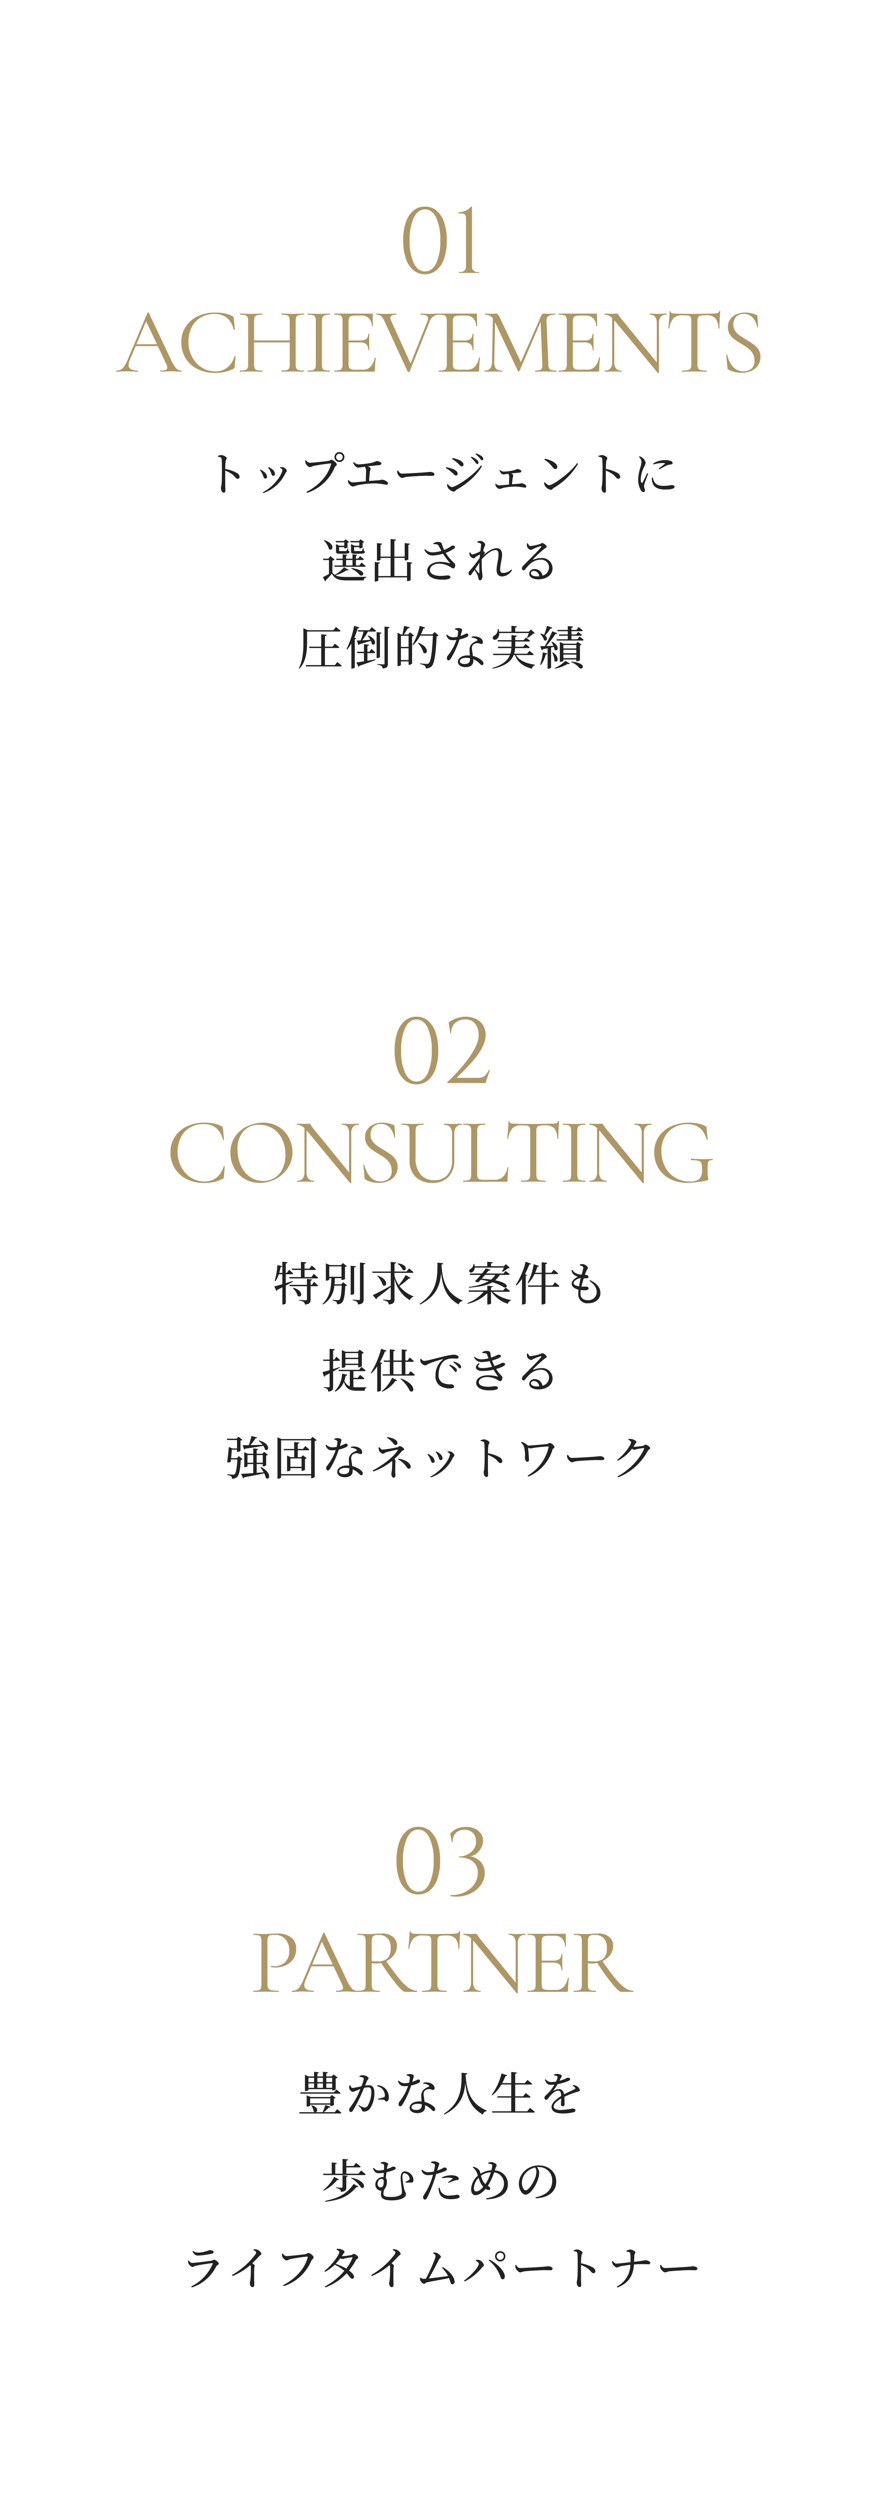 <svg xmlns="http://www.w3.org/2000/svg" xmlns:xlink="http://www.w3.org/1999/xlink" width="303" height="861" viewBox="0 0 303 861">
  <defs>
    <filter id="楕円形_48" x="0" y="0" width="303" height="303" filterUnits="userSpaceOnUse">
      <feOffset input="SourceAlpha"/>
      <feGaussianBlur stdDeviation="8" result="blur"/>
      <feFlood flood-color="#e2ddd6"/>
      <feComposite operator="in" in2="blur"/>
      <feComposite in="SourceGraphic"/>
    </filter>
    <filter id="楕円形_48-2" x="0" y="279" width="303" height="303" filterUnits="userSpaceOnUse">
      <feOffset input="SourceAlpha"/>
      <feGaussianBlur stdDeviation="8" result="blur-2"/>
      <feFlood flood-color="#e2ddd6"/>
      <feComposite operator="in" in2="blur-2"/>
      <feComposite in="SourceGraphic"/>
    </filter>
    <filter id="楕円形_48-3" x="0" y="558" width="303" height="303" filterUnits="userSpaceOnUse">
      <feOffset input="SourceAlpha"/>
      <feGaussianBlur stdDeviation="8" result="blur-3"/>
      <feFlood flood-color="#e2ddd6"/>
      <feComposite operator="in" in2="blur-3"/>
      <feComposite in="SourceGraphic"/>
    </filter>
  </defs>
  <g id="グループ_25537" data-name="グループ 25537" transform="translate(-36 -5050)">
    <g id="グループ_11079" data-name="グループ 11079" transform="translate(0 3063)">
      <g transform="matrix(1, 0, 0, 1, 36, 1987)" filter="url(#楕円形_48)">
        <circle id="楕円形_48-4" data-name="楕円形 48" cx="127.5" cy="127.5" r="127.5" transform="translate(24 24)" fill="#fff"/>
      </g>
      <g id="楕円形_33" data-name="楕円形 33" transform="translate(44 1995)" fill="none" stroke="#fff" stroke-width="1">
        <circle cx="143.5" cy="143.5" r="143.5" stroke="none"/>
        <circle cx="143.5" cy="143.5" r="143" fill="none"/>
      </g>
      <path id="パス_11137" data-name="パス 11137" d="M-89.5-.384q.128,0,.128.192T-89.5,0q-.608,0-1.888-.064t-1.856-.064q-.7,0-1.792.064Q-96.064,0-96.608,0q-.128,0-.128-.192t.128-.192A4.877,4.877,0,0,0-94.88-.608a.782.782,0,0,0,.544-.768,3.858,3.858,0,0,0-.416-1.376L-97.6-8.8h-7.616l-2.016,4.736a4.918,4.918,0,0,0-.448,1.76A1.57,1.57,0,0,0-106.9-.848a4.718,4.718,0,0,0,2.352.464q.16,0,.16.192t-.16.192q-.576,0-1.664-.064-1.216-.064-2.112-.064-.832,0-1.92.064-.96.064-1.6.064Q-112,0-112-.192t.16-.192a3.169,3.169,0,0,0,1.52-.336A3.463,3.463,0,0,0-109.136-1.9,15.535,15.535,0,0,0-107.9-4.352l6.752-15.936a.249.249,0,0,1,.224-.1q.16,0,.192.1l7.552,15.9A12.955,12.955,0,0,0-91.328-1.2,2.422,2.422,0,0,0-89.5-.384ZM-104.96-9.44h7.072l-3.744-7.9Zm27.04-10.912a16.892,16.892,0,0,1,3.392.288,10.976,10.976,0,0,1,2.752.992q.224.128.256.224a4.363,4.363,0,0,1,.1.48l.384,3.808q0,.1-.176.112t-.208-.08q-1.472-5.344-6.592-5.344a9.291,9.291,0,0,0-4.736,1.184,8.013,8.013,0,0,0-3.168,3.376,11.072,11.072,0,0,0-1.12,5.1,10.712,10.712,0,0,0,1.232,5.1A9.614,9.614,0,0,0-82.48-1.44,8.285,8.285,0,0,0-77.92-.1a6.7,6.7,0,0,0,4.256-1.28,7.957,7.957,0,0,0,2.5-3.9q0-.064.16-.064.224,0,.224.1l-.32,3.52a1.268,1.268,0,0,1-.1.48.94.94,0,0,1-.256.224A14.408,14.408,0,0,1-74.576.1a15.676,15.676,0,0,1-3.344.32,13.169,13.169,0,0,1-6-1.328A9.953,9.953,0,0,1-88.032-4.64a10.313,10.313,0,0,1-1.472-5.5A9.576,9.576,0,0,1-88-15.472a10.035,10.035,0,0,1,4.144-3.6A13.43,13.43,0,0,1-77.92-20.352ZM-47.3-.384q.1,0,.1.192T-47.3,0q-.992,0-1.568-.032l-2.208-.032-2.368.032q-.544.032-1.5.032-.1,0-.1-.192t.1-.192a7.468,7.468,0,0,0,1.824-.16,1.131,1.131,0,0,0,.784-.624,3.672,3.672,0,0,0,.208-1.424V-10.08H-64.416v7.488a3.672,3.672,0,0,0,.208,1.424,1.131,1.131,0,0,0,.784.624,7.468,7.468,0,0,0,1.824.16q.064,0,.064.192T-61.6,0q-.992,0-1.568-.032l-2.3-.032-2.208.032Q-68.256,0-69.28,0q-.064,0-.064-.192t.064-.192a7.5,7.5,0,0,0,1.808-.16,1.138,1.138,0,0,0,.8-.624,3.672,3.672,0,0,0,.208-1.424V-17.408a3.546,3.546,0,0,0-.208-1.408,1.187,1.187,0,0,0-.784-.624,6.649,6.649,0,0,0-1.792-.176q-.064,0-.064-.192t.064-.192l1.632.032q1.344.064,2.144.064.928,0,2.336-.064L-61.6-20q.064,0,.064.192t-.064.192a6.294,6.294,0,0,0-1.808.192,1.232,1.232,0,0,0-.8.656,3.672,3.672,0,0,0-.208,1.424v6.592h12.288v-6.592a3.672,3.672,0,0,0-.208-1.424,1.227,1.227,0,0,0-.784-.656,6.271,6.271,0,0,0-1.824-.192q-.1,0-.1-.192t.1-.192l1.5.032q1.408.064,2.368.064.864,0,2.208-.064L-47.3-20q.1,0,.1.192t-.1.192a6.649,6.649,0,0,0-1.792.176,1.187,1.187,0,0,0-.784.624,3.546,3.546,0,0,0-.208,1.408V-2.592a3.672,3.672,0,0,0,.208,1.424,1.131,1.131,0,0,0,.784.624A7.287,7.287,0,0,0-47.3-.384Zm6.272-2.208a3.952,3.952,0,0,0,.192,1.424,1.075,1.075,0,0,0,.752.624,7.081,7.081,0,0,0,1.776.16q.1,0,.1.192T-38.3,0q-.96,0-1.536-.032l-2.272-.032-2.208.032Q-44.9,0-45.888,0q-.1,0-.1-.192t.1-.192a7.081,7.081,0,0,0,1.776-.16,1.125,1.125,0,0,0,.768-.624,3.672,3.672,0,0,0,.208-1.424V-17.408a3.546,3.546,0,0,0-.208-1.408,1.182,1.182,0,0,0-.768-.624,6.462,6.462,0,0,0-1.776-.176q-.1,0-.1-.192t.1-.192l1.568.032q1.344.064,2.208.064.96,0,2.3-.064L-38.3-20q.1,0,.1.192t-.1.192a5.8,5.8,0,0,0-1.744.192,1.224,1.224,0,0,0-.768.656,3.672,3.672,0,0,0-.208,1.424Zm18.176-2.176q0-.064.128-.064a.47.47,0,0,1,.176.032q.08.032.08.1A29.861,29.861,0,0,0-22.752-.48a.506.506,0,0,1-.112.368.56.56,0,0,1-.4.112H-36.672q-.064,0-.064-.192t.064-.192A7.081,7.081,0,0,0-34.9-.544a1.125,1.125,0,0,0,.768-.624,3.672,3.672,0,0,0,.208-1.424V-17.408a3.546,3.546,0,0,0-.208-1.408,1.182,1.182,0,0,0-.768-.624,6.462,6.462,0,0,0-1.776-.176q-.064,0-.064-.192t.064-.192h12.864a.255.255,0,0,1,.288.288l.064,3.936q0,.1-.16.112t-.192-.08a3.94,3.94,0,0,0-1.024-2.64,3.3,3.3,0,0,0-2.464-.944h-1.952a5.635,5.635,0,0,0-1.648.176,1.184,1.184,0,0,0-.736.608,3.111,3.111,0,0,0-.208,1.3v6.5h3.9a3.62,3.62,0,0,0,2.192-.512,2.063,2.063,0,0,0,.656-1.728q0-.064.192-.064t.192.064l-.032,2.592q0,.928.032,1.408l.032,1.536q0,.064-.192.064t-.192-.064a2.572,2.572,0,0,0-.688-2.016,3.437,3.437,0,0,0-2.288-.608H-31.84v7.36a3.326,3.326,0,0,0,.192,1.312,1.08,1.08,0,0,0,.7.576,5.82,5.82,0,0,0,1.6.16h2.56a3.37,3.37,0,0,0,2.56-1.088A5.807,5.807,0,0,0-22.848-4.768ZM-.736-20q.1,0,.1.192t-.1.192a3.145,3.145,0,0,0-1.888.576,4.261,4.261,0,0,0-1.344,1.952L-10.784-.032Q-10.816.1-11.136.1a.415.415,0,0,1-.352-.128l-7.968-17.312a4.812,4.812,0,0,0-1.152-1.76,2.351,2.351,0,0,0-1.568-.512q-.1,0-.1-.192t.1-.192l1.216.032q.9.064,1.44.064,1.28,0,2.752-.064L-15.456-20q.1,0,.1.192t-.1.192q-1.984,0-1.984,1.12a2.685,2.685,0,0,0,.288,1.024l6.688,14.656L-4.7-17.248A3.206,3.206,0,0,0-4.448-18.3a1.051,1.051,0,0,0-.608-.992,4.234,4.234,0,0,0-1.888-.32q-.1,0-.1-.192t.1-.192l1.376.032q1.088.064,1.984.064.672,0,1.5-.064ZM13.088-4.768q0-.064.128-.064a.47.47,0,0,1,.176.032q.08.032.08.1A29.861,29.861,0,0,0,13.184-.48a.506.506,0,0,1-.112.368.56.56,0,0,1-.4.112H-.736Q-.8,0-.8-.192t.064-.192A7.081,7.081,0,0,0,1.04-.544a1.125,1.125,0,0,0,.768-.624,3.672,3.672,0,0,0,.208-1.424V-17.408a3.546,3.546,0,0,0-.208-1.408,1.182,1.182,0,0,0-.768-.624,6.462,6.462,0,0,0-1.776-.176q-.064,0-.064-.192T-.736-20H12.128a.255.255,0,0,1,.288.288l.064,3.936q0,.1-.16.112t-.192-.08a3.94,3.94,0,0,0-1.024-2.64,3.3,3.3,0,0,0-2.464-.944H6.688a5.635,5.635,0,0,0-1.648.176,1.184,1.184,0,0,0-.736.608,3.111,3.111,0,0,0-.208,1.3v6.5H8a3.62,3.62,0,0,0,2.192-.512,2.063,2.063,0,0,0,.656-1.728q0-.064.192-.064t.192.064L11.2-10.4q0,.928.032,1.408l.032,1.536q0,.064-.192.064t-.192-.064a2.572,2.572,0,0,0-.688-2.016A3.437,3.437,0,0,0,7.9-10.08H4.1v7.36a3.326,3.326,0,0,0,.192,1.312,1.08,1.08,0,0,0,.7.576,5.82,5.82,0,0,0,1.6.16h2.56a3.37,3.37,0,0,0,2.56-1.088A5.807,5.807,0,0,0,13.088-4.768ZM39.776-.384q.1,0,.1.192t-.1.192q-.992,0-1.568-.032L36-.064l-2.048.032Q33.44,0,32.512,0q-.064,0-.064-.192t.064-.192A5.486,5.486,0,0,0,34.128-.56a1.065,1.065,0,0,0,.7-.624,3.494,3.494,0,0,0,.112-1.408l-.576-14.56L27.072-.224a.258.258,0,0,1-.256.128.4.4,0,0,1-.288-.128L18.656-16.96,18.368-3.488a3.583,3.583,0,0,0,.576,2.4,2.724,2.724,0,0,0,2.144.7q.064,0,.064.192T21.088,0q-.9,0-1.376-.032L17.984-.064,16.32-.032Q15.872,0,15.04,0q-.064,0-.064-.192t.064-.192a2.369,2.369,0,0,0,1.936-.72A3.9,3.9,0,0,0,17.6-3.488l.288-14.848a3.1,3.1,0,0,0-2.624-1.28q-.064,0-.064-.192T15.264-20l1.184.032q.32.032.9.032t.976-.032q.4-.032.624-.032a.883.883,0,0,1,.688.3,6.93,6.93,0,0,1,.784,1.36L27.552-3.3l6.976-15.9q.352-.8.96-.8.16,0,.464.032t.816.032l1.5-.032Q38.624-20,39.328-20q.1,0,.1.192t-.1.192a4.243,4.243,0,0,0-2.288.464,1.9,1.9,0,0,0-.656,1.744l.64,14.816a3.964,3.964,0,0,0,.24,1.44,1.127,1.127,0,0,0,.752.608A6.878,6.878,0,0,0,39.776-.384ZM54.464-4.768q0-.064.128-.064a.47.47,0,0,1,.176.032q.08.032.08.1A29.861,29.861,0,0,0,54.56-.48a.506.506,0,0,1-.112.368.56.56,0,0,1-.4.112H40.64q-.064,0-.064-.192t.064-.192a7.081,7.081,0,0,0,1.776-.16,1.125,1.125,0,0,0,.768-.624,3.672,3.672,0,0,0,.208-1.424V-17.408a3.546,3.546,0,0,0-.208-1.408,1.182,1.182,0,0,0-.768-.624,6.462,6.462,0,0,0-1.776-.176q-.064,0-.064-.192T40.64-20H53.5a.255.255,0,0,1,.288.288l.064,3.936q0,.1-.16.112t-.192-.08a3.94,3.94,0,0,0-1.024-2.64,3.3,3.3,0,0,0-2.464-.944H48.064a5.635,5.635,0,0,0-1.648.176,1.184,1.184,0,0,0-.736.608,3.111,3.111,0,0,0-.208,1.3v6.5h3.9a3.62,3.62,0,0,0,2.192-.512,2.063,2.063,0,0,0,.656-1.728q0-.064.192-.064t.192.064L52.576-10.4q0,.928.032,1.408l.032,1.536q0,.064-.192.064t-.192-.064a2.572,2.572,0,0,0-.688-2.016,3.437,3.437,0,0,0-2.288-.608H45.472v7.36a3.326,3.326,0,0,0,.192,1.312,1.08,1.08,0,0,0,.7.576,5.82,5.82,0,0,0,1.6.16h2.56a3.37,3.37,0,0,0,2.56-1.088A5.807,5.807,0,0,0,54.464-4.768ZM77.7-20q.1,0,.1.192t-.1.192a2.391,2.391,0,0,0-1.952.736,3.771,3.771,0,0,0-.608,2.4V.384q0,.064-.16.1a.242.242,0,0,1-.224-.032L60.032-17.376l-.288-.32V-3.488A3.774,3.774,0,0,0,60.336-1.1a2.327,2.327,0,0,0,1.9.72q.1,0,.1.192T62.24,0q-.8,0-1.216-.032l-1.6-.032-1.632.032Q57.344,0,56.48,0q-.064,0-.064-.192t.064-.192a2.362,2.362,0,0,0,1.952-.72,3.853,3.853,0,0,0,.576-2.384V-18.464a3.746,3.746,0,0,0-2.528-1.152q-.1,0-.1-.192t.1-.192l1.184.032q.384.032,1.056.032.7,0,1.152-.032t.7-.032a.506.506,0,0,1,.368.112,3.866,3.866,0,0,1,.368.5q.384.576.768,1.056L74.4-3.2V-16.48a4.015,4.015,0,0,0-.56-2.4,2.206,2.206,0,0,0-1.872-.736q-.064,0-.064-.192T71.968-20l1.248.032q.96.064,1.568.064.576,0,1.6-.064Zm5.5.576A4.068,4.068,0,0,0,80.176-18.4a6.662,6.662,0,0,0-1.456,3.488q0,.064-.176.064t-.176-.064q.128-1.152.288-3.008t.16-2.784q0-.16.176-.16t.176.16q0,.7,1.728.7,2.72.1,6.432.1,1.888,0,4-.064L93.5-20a6.731,6.731,0,0,0,1.712-.16.98.98,0,0,0,.72-.64.172.172,0,0,1,.192-.128q.16,0,.16.128-.1.928-.192,2.816T96-14.912q0,.064-.192.064t-.192-.064a5.493,5.493,0,0,0-1.024-3.5,4.016,4.016,0,0,0-3.072-1.008,11.273,11.273,0,0,0-2.048.128,1.145,1.145,0,0,0-.832.544,3.188,3.188,0,0,0-.224,1.408V-2.592a3.419,3.419,0,0,0,.224,1.44,1.227,1.227,0,0,0,.864.608,9.123,9.123,0,0,0,2.016.16q.1,0,.1.192T91.52,0q-1.056,0-1.7-.032l-2.5-.032-2.4.032Q84.288,0,83.168,0,83.1,0,83.1-.192t.064-.192a9.123,9.123,0,0,0,2.016-.16,1.268,1.268,0,0,0,.88-.624,3.23,3.23,0,0,0,.24-1.424V-17.408A3.076,3.076,0,0,0,86.08-18.8a1.117,1.117,0,0,0-.832-.512A12.856,12.856,0,0,0,83.2-19.424Zm17.6,3.168a3.88,3.88,0,0,0,.608,2.176,5.734,5.734,0,0,0,1.488,1.552q.88.624,2.416,1.552,1.7,1.024,2.608,1.7a6.214,6.214,0,0,1,1.568,1.712,4.552,4.552,0,0,1,.656,2.48,5.206,5.206,0,0,1-.768,2.784A5.248,5.248,0,0,1,107.12-.336a8.125,8.125,0,0,1-3.568.72A9.249,9.249,0,0,1,99.04-.736a.46.46,0,0,1-.208-.224,1.8,1.8,0,0,1-.08-.384L98.336-5.7q-.032-.128.144-.16t.208.1a9.179,9.179,0,0,0,1.9,3.968,4.578,4.578,0,0,0,3.7,1.664,4.2,4.2,0,0,0,2.7-.88,3.367,3.367,0,0,0,1.1-2.8,4.723,4.723,0,0,0-.64-2.5A6.139,6.139,0,0,0,105.9-8.048a27.546,27.546,0,0,0-2.48-1.616,27.841,27.841,0,0,1-2.416-1.6,5.882,5.882,0,0,1-1.488-1.7,4.613,4.613,0,0,1-.608-2.4A4.444,4.444,0,0,1,99.76-18.1a5.138,5.138,0,0,1,2.208-1.7,7.531,7.531,0,0,1,2.9-.56,9.718,9.718,0,0,1,3.744.768q.48.16.48.544l.224,3.68q0,.128-.16.128a.172.172,0,0,1-.192-.128,6.552,6.552,0,0,0-1.376-3.088,3.868,3.868,0,0,0-3.232-1.424,3.305,3.305,0,0,0-2.672,1.04A3.851,3.851,0,0,0,100.8-16.256Z" transform="translate(188 2115)" fill="#ae9764"/>
      <path id="パス_11136" data-name="パス 11136" d="M-5.5-22.848A6.05,6.05,0,0,1-1.488-21.44,8.944,8.944,0,0,1,1.1-17.424,18.913,18.913,0,0,1,2.016-11.2,18.913,18.913,0,0,1,1.1-4.976,8.944,8.944,0,0,1-1.488-.96,6.05,6.05,0,0,1-5.5.448,6.05,6.05,0,0,1-9.52-.96a8.944,8.944,0,0,1-2.592-4.016,18.913,18.913,0,0,1-.912-6.224,18.913,18.913,0,0,1,.912-6.224A8.944,8.944,0,0,1-9.52-21.44,6.05,6.05,0,0,1-5.5-22.848Zm0,.96q-2.432,0-3.856,2.864A17.8,17.8,0,0,0-10.784-11.2,17.8,17.8,0,0,0-9.36-3.376Q-7.936-.512-5.5-.512q2.464,0,3.872-2.864A17.976,17.976,0,0,0-.224-11.2a17.976,17.976,0,0,0-1.408-7.824Q-3.04-21.888-5.5-21.888ZM13.12,0V-.32h-.672a1.743,1.743,0,0,1-1.232-.5,1.586,1.586,0,0,1-.528-1.2V-22.848h-.32a6.015,6.015,0,0,1-.992.912,4.662,4.662,0,0,1-1.056.576,7.779,7.779,0,0,1-1.136.336q-.592.128-1.232.224v.32H7.168a1.428,1.428,0,0,1,1.1.4,1.668,1.668,0,0,1,.368,1.168V-2.048A1.661,1.661,0,0,1,8.128-.832,1.7,1.7,0,0,1,6.88-.32H6.208L6.176,0Z" transform="translate(188 2081)" fill="#ae9764"/>
      <path id="パス_11138" data-name="パス 11138" d="M43.136,6.3c.784.1,1.184.224,1.248.736.112.784.112,2.592.112,3.888,0,1.152,0,3.632-.128,4.816-.064.64-.208.96-.208,1.328,0,.736.32,1.6.944,1.6.432,0,.592-.224.592-.768,0-.256-.032-.752-.048-1.488-.016-1.616-.016-4.1,0-5.344A11.283,11.283,0,0,1,48.112,12.4c1.024.848,1.184,1.5,1.84,1.5a.634.634,0,0,0,.64-.688,1.687,1.687,0,0,0-.976-1.344,12.712,12.712,0,0,0-3.968-1.36c.016-.912.048-2,.144-2.72.064-.528.368-.624.368-.992,0-.416-1.184-1.072-1.9-1.072A4.445,4.445,0,0,0,43.12,6Zm18.1,5.072c.384.832.368,1.5.928,1.5a.6.6,0,0,0,.624-.624,2.142,2.142,0,0,0-.976-1.648,5.286,5.286,0,0,0-1.232-.752l-.176.16A6.875,6.875,0,0,1,61.232,11.376ZM66.368,12c.192-.368.5-.528.5-.816,0-.464-.848-1.232-1.5-1.312a4.285,4.285,0,0,0-.8.032l-.064.224c.576.256.832.464.832.736,0,1.344-2.608,5.552-6.752,7.68l.176.272A13.012,13.012,0,0,0,66.368,12Zm-7.92.288c.432.864.448,1.536,1.024,1.536a.576.576,0,0,0,.592-.64,2.379,2.379,0,0,0-1.136-1.744,5.114,5.114,0,0,0-1.152-.736l-.192.176A5.879,5.879,0,0,1,58.448,12.288Zm26.56-4.176A1.712,1.712,0,1,0,83.3,6.4,1.7,1.7,0,0,0,85.008,8.112Zm0-2.848A1.144,1.144,0,1,1,83.856,6.4,1.14,1.14,0,0,1,85.008,5.264ZM73.5,7.5l-.288.112a4.376,4.376,0,0,0,.144.976c.16.464.944,1.3,1.488,1.3.336,0,.688-.288,1.12-.384a58.6,58.6,0,0,1,5.968-.9c.144,0,.24.032.176.24-.928,3.68-3.936,7.248-8.464,9.552l.224.352a15.506,15.506,0,0,0,9.488-8.736c.24-.528.736-.688.736-1.088,0-.5-1.328-1.568-1.872-1.568-.32,0-.4.24-.88.352-.784.16-5.584.672-6.592.672A1.658,1.658,0,0,1,73.5,7.5Zm16.208.816a3.669,3.669,0,0,0,.656,1.1,1.542,1.542,0,0,0,1.056.64c.432,0,1.232-.16,2.3-.32a2.139,2.139,0,0,1,.464,1.472c0,.752-.048,2.4-.112,3.552-2.064.192-3.968.384-4.512.384a1.8,1.8,0,0,1-1.344-.8l-.272.112a2.034,2.034,0,0,0,.192.944c.192.384.992,1.168,1.5,1.168a8.26,8.26,0,0,0,1.408-.416,29.551,29.551,0,0,1,6.656-.656,29.342,29.342,0,0,1,3.472.464.5.5,0,0,0,.56-.528c0-.592-1.36-1.232-2.064-1.232a8.608,8.608,0,0,1-1.168.208c-.944.048-2.1.144-3.264.24.064-1.12.176-2.464.256-3.152.064-.464.288-.752.288-1.04,0-.32-.432-.624-.976-.864,1.552-.16,3.408-.336,4.016-.416.48-.064.656-.272.656-.576,0-.4-1.04-.816-1.712-.816a8.1,8.1,0,0,1-2.64.784,28.918,28.918,0,0,1-3.536.368,2.532,2.532,0,0,1-1.632-.784ZM104.9,11.152a2.609,2.609,0,0,0,.128.992c.24.608,1.056,1.472,1.552,1.472.512,0,.7-.272,1.7-.384,1.2-.144,5.44-.384,6.5-.384,1.024,0,1.584.032,2.16.032s.816-.192.816-.512c0-.512-.752-.848-1.472-.848-.4,0-.928.1-2,.176-.8.064-6.192.416-7.7.416-.72,0-.992-.48-1.36-1.056ZM132.48,8.816a.462.462,0,0,0,.48-.48,1.337,1.337,0,0,0-.544-.944A5.724,5.724,0,0,0,130.5,6.3l-.208.256a8.211,8.211,0,0,1,1.456,1.552C132.064,8.512,132.24,8.816,132.48,8.816Zm1.68-1.28a.421.421,0,0,0,.432-.464A1.313,1.313,0,0,0,134,6.1a5.992,5.992,0,0,0-1.9-.944l-.192.256a8.846,8.846,0,0,1,1.456,1.408C133.7,7.216,133.888,7.536,134.16,7.536Zm-8.64.752c.848.7,1.152,1.344,1.68,1.344a.6.6,0,0,0,.576-.624c0-.688-.624-1.216-1.712-1.68a15.308,15.308,0,0,0-2.08-.592l-.16.352A10.207,10.207,0,0,1,125.52,8.288Zm-1.728,8.448c-.56,0-1.072-.56-1.472-1.04l-.24.144a3,3,0,0,0,.352,1.216A3.246,3.246,0,0,0,124.4,18.32c.464,0,.64-.448,1.008-.672,3.536-1.984,6.976-4.928,8.736-8.144l-.336-.224C130.96,13.088,125.1,16.736,123.792,16.736Zm-.256-5.232c.8.64,1.072,1.248,1.648,1.248a.557.557,0,0,0,.576-.592c0-.72-.736-1.312-1.76-1.68a15.207,15.207,0,0,0-2.144-.576l-.144.336A10.153,10.153,0,0,1,123.536,11.5Zm16.624-.544a3.1,3.1,0,0,0,.464.88,1.262,1.262,0,0,0,.88.56c.336,0,.9-.128,1.712-.24a1.914,1.914,0,0,1,.3,1.168c0,.608-.032,1.728-.08,2.56-1.488.128-2.912.272-3.376.272a1.477,1.477,0,0,1-1.1-.592l-.192.08a1.812,1.812,0,0,0,.144.768c.144.336.816.992,1.248.992a6.791,6.791,0,0,0,1.2-.352,20.652,20.652,0,0,1,4.608-.48,25.9,25.9,0,0,1,2.976.384.458.458,0,0,0,.5-.48c0-.48-1.12-1.056-1.7-1.056a6.824,6.824,0,0,1-.976.192c-.624.032-1.424.1-2.272.176.064-.832.16-1.728.24-2.24a8.008,8.008,0,0,0,.192-.8c0-.288-.32-.528-.736-.7,1.28-.144,2.528-.24,2.976-.288.4-.032.544-.272.544-.512,0-.352-.9-.72-1.472-.72a6.666,6.666,0,0,1-1.952.608,18.9,18.9,0,0,1-2.672.288,2.019,2.019,0,0,1-1.28-.592Zm15.5-3.664a10.6,10.6,0,0,1,2.768,2.528c.4.512.656.72.992.72a.686.686,0,0,0,.688-.736c0-1.36-2.32-2.4-4.256-2.832Zm1.632,8.8c-.528,0-1.056-.544-1.5-1.04l-.24.16a3.442,3.442,0,0,0,.32,1.168,3.208,3.208,0,0,0,2.048,1.328c.384,0,.576-.432.944-.656A23.74,23.74,0,0,0,167.28,8.72l-.352-.224C164.64,11.824,158.672,16.1,157.3,16.1ZM174.336,6.3c.784.1,1.184.224,1.248.736.112.784.112,2.592.112,3.888,0,1.152,0,3.632-.128,4.816-.064.64-.208.96-.208,1.328,0,.736.32,1.6.944,1.6.432,0,.592-.224.592-.768,0-.256-.032-.752-.048-1.488-.016-1.616-.016-4.1,0-5.344a11.283,11.283,0,0,1,2.464,1.328c1.024.848,1.184,1.5,1.84,1.5a.634.634,0,0,0,.64-.688,1.687,1.687,0,0,0-.976-1.344,12.712,12.712,0,0,0-3.968-1.36c.016-.912.048-2,.144-2.72.064-.528.368-.624.368-.992,0-.416-1.184-1.072-1.9-1.072A4.445,4.445,0,0,0,174.32,6Zm16.752,5.68c-.384.8-1.264,2.672-1.632,3.232-.144.224-.256.192-.368-.016a2.589,2.589,0,0,1-.208-1.264,9.552,9.552,0,0,1,1.056-3.92c.4-.9.624-1.2.624-1.584a2.815,2.815,0,0,0-1.152-1.792,3.205,3.205,0,0,0-.928-.5l-.24.208a2.591,2.591,0,0,1,.88,1.728,9.684,9.684,0,0,1-.384,1.952,14.939,14.939,0,0,0-.752,4.176,6.96,6.96,0,0,0,.944,3.664,1.128,1.128,0,0,0,.848.624c.368,0,.56-.224.56-.608,0-.4-.32-.928-.32-1.424a4.567,4.567,0,0,1,.256-1.168c.16-.608.848-2.288,1.168-3.152Zm1.584,1.552a5.514,5.514,0,0,0,.16,1.408c.4,1.7,1.728,2.656,4.384,2.656,1.792,0,3.312-.192,3.312-.944,0-.416-.512-.608-1.008-.608a14.943,14.943,0,0,1-2.688.288c-1.984,0-2.8-.528-3.36-1.52a5.906,5.906,0,0,1-.448-1.328Zm.64-4.56a9.88,9.88,0,0,1,2.928-.5c1.088,0,1.072.112.88.3-.3.288-1.36,1.072-2.064,1.6l.256.288a25.4,25.4,0,0,1,2.624-1.408,6.352,6.352,0,0,1,1.424-.3c.352-.048.5-.208.5-.464a.76.76,0,0,0-.528-.656,5.157,5.157,0,0,0-2.24-.368,7.48,7.48,0,0,0-3.9,1.136ZM87.3,41.872H89.5v1.872H87.3Zm4.544,1.872H90.7V41.872h2.32a.383.383,0,0,0,.416-.256c-.512-.48-1.328-1.088-1.328-1.088l-.736.88H90.7v-.976c.288-.064.4-.176.416-.368L89.5,39.92v1.488H87.3v-.976c.272-.064.384-.176.416-.368L86.1,39.92v1.488H83.872l.128.464h2.1v1.872h-2.88l.128.464h10.32a.39.39,0,0,0,.416-.24c-.56-.512-1.456-1.216-1.456-1.216ZM89.1,44.864a7.312,7.312,0,0,1,2.816,2.112c1.1,1.056,3.344-1.424-2.72-2.352Zm2.752-9.072v1.152H90.272l-1.28-.544v2.368c0,.7.144.944,1.232.944h1.232c1.872,0,2.352-.16,2.352-.592,0-.208-.1-.3-.432-.432l-.048-.944h-.176a3.508,3.508,0,0,1-.4.944.31.31,0,0,1-.272.112H90.5c-.384,0-.416-.032-.416-.208V37.424h1.776v.448h.192c.368,0,.944-.24.944-.352V35.936a1.008,1.008,0,0,0,.56-.272l-1.264-.944-.56.608H88.736l.144.464Zm-5.184,0v1.152H85.1l-1.28-.544v2.368c0,.7.16.944,1.2.944h1.168c1.808,0,2.272-.16,2.272-.592,0-.208-.08-.3-.416-.432l-.064-.864h-.176a3.118,3.118,0,0,1-.368.864.28.28,0,0,1-.256.112H85.3c-.368,0-.4-.032-.4-.208V37.424h1.776v.448h.176c.384,0,.928-.24.944-.352V35.936a1.134,1.134,0,0,0,.544-.272L87.1,34.72l-.56.608h-2.88l.144.464Zm-7.072-.64A6.238,6.238,0,0,1,81.392,38.1c1.328,1.008,2.432-1.856-1.616-3.072Zm6.976,9.2a9.674,9.674,0,0,1-3.12,2.576l.064.112a3.765,3.765,0,0,1-.928-.768V42.064a1.278,1.278,0,0,0,.768-.32l-1.5-1.248-.688.912H79.36l.1.48h1.936v4.784a23.447,23.447,0,0,1-2.112,1.1l.816,1.472a.307.307,0,0,0,.192-.368,25.025,25.025,0,0,0,2.1-2.3c1.136,1.936,2.432,2.32,5.44,2.32H93.36a1.111,1.111,0,0,1,.928-1.04v-.224c-2,.064-4.56.08-6.48.08-2.032,0-3.232-.1-4.16-.592a12.1,12.1,0,0,0,3.76-1.7c.416.064.656.016.784-.144ZM108.3,42.544v4.848h-4.352v-6.24H107.5v.864h.224c.48,0,1.04-.24,1.04-.352V36.656c.384-.064.512-.208.544-.416l-1.808-.192V40.7h-3.552V35.28c.384-.064.512-.224.56-.448l-1.872-.208V40.7H99.184V36.656c.384-.064.528-.208.56-.416l-1.808-.192V42.1h.24c.464,0,1.008-.24,1.008-.368v-.576h3.456v6.24H98.416v-4.24c.4-.064.528-.208.56-.416l-1.792-.192V49.28h.224c.464,0,1.008-.24,1.008-.368V47.856H108.3v1.28h.224c.464,0,1.024-.24,1.024-.384v-5.6c.384-.064.528-.208.56-.416Zm9.152-6.144c.912.016,1.376.016,1.648.432a21.59,21.59,0,0,1,1.056,1.9,12.069,12.069,0,0,1-2.912.5,3.574,3.574,0,0,1-2.72-1.1l-.272.24c.832,1.344,1.408,1.952,3.072,1.936a14.531,14.531,0,0,0,3.392-.608,28.9,28.9,0,0,0,2.368,3.184c.128.144.1.16-.08.128a11.9,11.9,0,0,0-3.392-.512c-2.48,0-4.352,1.328-4.352,3.072,0,2.128,2.352,3.072,5.136,3.072,2.1,0,2.88-.352,2.88-.832,0-.432-.432-.64-.976-.64-.576,0-1.152.176-2.336.176-2.432,0-3.76-.816-3.76-1.984,0-1.28,1.312-2.24,3.072-2.24a7.542,7.542,0,0,1,3.9,1.1c.464.288.72.544,1.1.544.416,0,.672-.688.656-1.168-.016-.3-.144-.48-.528-.848a16.989,16.989,0,0,1-2.784-3.344,11.349,11.349,0,0,0,2.96-1.536.56.56,0,0,0,.16-.752,1.1,1.1,0,0,0-1.008-.16,12.273,12.273,0,0,1-2.64,1.456,14.159,14.159,0,0,1-.816-2.24c-.08-.32-.736-.544-1.424-.544a3.3,3.3,0,0,0-1.472.48Zm15.776,9.824c0,.272-.1.288-.272.128-.208-.256-.72-.88-1.152-1.424.5-.688.992-1.424,1.424-2.1C133.2,44.176,133.248,45.5,133.232,46.224Zm11.024-1.1a3.984,3.984,0,0,1-2.752,1.2c-.752,0-1.088-.352-1.088-1.2,0-1.648.672-3.728.672-5.056,0-1.52-.672-2.256-1.92-2.256-1.552,0-3.344,1.328-4.72,2.576.112-.144.208-.272.32-.4.208-.256.368-.384.368-.592,0-.16-.3-.464-.576-.656.112-.448.224-.832.3-1.056.192-.608.384-.784.384-1.12,0-.5-.9-1.28-1.632-1.28a3.179,3.179,0,0,0-1.056.208l.016.32a5.068,5.068,0,0,1,.9.272c.288.112.352.192.352.544-.016.432-.112,1.248-.24,2.224a11.186,11.186,0,0,1-2.7,1.12c-.3,0-.544-.272-.8-.736l-.272.08a2.486,2.486,0,0,0,.048.768,1.946,1.946,0,0,0,1.456,1.232c.288,0,.448-.384.784-.592s.848-.512,1.36-.784c-.032.384-.08.784-.112,1.184a37.263,37.263,0,0,1-3.44,4.448,1.209,1.209,0,0,0-.384.912c0,.4.224.656.5.656.288-.016.464-.272.688-.592l.864-1.264a11.436,11.436,0,0,1,1.056,1.872,5.12,5.12,0,0,1,.3,1.1c.064.384.24.592.608.592.48,0,.784-.752.784-1.408,0-.384-.064-.736-.112-1.216a30.705,30.705,0,0,1-.128-4.608V41.6c1.52-1.744,3.328-3.152,4.7-3.152.784,0,1.056.528,1.056,1.536,0,1.728-.656,3.536-.656,5.36,0,1.488.784,2.192,1.952,2.192a4.248,4.248,0,0,0,3.36-2.16Zm8.928,2.368c-1.456,0-2.16-.464-2.16-1.04,0-.512.416-.832,1.008-.832a1.94,1.94,0,0,1,1.84,1.84C153.648,47.472,153.424,47.488,153.184,47.488Zm-3.5-11.344a2.374,2.374,0,0,0-.032.944,1.735,1.735,0,0,0,1.424,1.3c.288,0,.528-.24.832-.384a15.258,15.258,0,0,1,2.464-.912c.208-.048.32.048.144.3-.72,1.088-3.744,3.968-5.984,6.272-.416.416-.592.672-.608,1.008-.032.448.24.752.5.752.272.016.416-.1.7-.448,1.344-1.744,2.928-3.216,5.2-3.216a2.658,2.658,0,0,1,2.928,2.7,2.927,2.927,0,0,1-2.272,2.784,2.663,2.663,0,0,0-2.656-2.272,1.72,1.72,0,0,0-1.9,1.584c0,1.216,1.28,1.968,3.088,1.968,3.1,0,4.928-1.68,4.96-3.712a3.575,3.575,0,0,0-3.84-3.632,7.926,7.926,0,0,0-2.736.544c-.144.064-.224-.064-.1-.192a49.773,49.773,0,0,1,3.664-3.376c.544-.464.976-.512.976-.848,0-.512-.992-1.28-1.552-1.28-.256,0-.288.192-.72.32a18.626,18.626,0,0,1-3.3.72c-.416,0-.688-.48-.912-.96ZM73.856,66.5h11.1c.24,0,.4-.08.432-.256-.608-.528-1.584-1.3-1.584-1.3l-.9,1.1H74.08l-1.5-.672v4.576c0,3.04-.112,6.448-1.584,9.2l.224.144c2.5-2.64,2.64-6.544,2.64-9.344ZM83.44,78.048H80.016V72.176h4.512c.224,0,.384-.08.432-.256-.576-.528-1.52-1.232-1.52-1.232l-.816,1.024H80.016V68.08c.4-.064.544-.224.576-.448L78.72,67.44v4.272H74.528l.128.464H78.72v5.872H73.36l.144.464H85.376c.208,0,.384-.08.416-.256-.56-.528-1.52-1.248-1.52-1.248Zm6.624-13.5a31.1,31.1,0,0,1-2.608,8l.224.144a14.487,14.487,0,0,0,1.44-2.048v8.64h.224a1.471,1.471,0,0,0,.96-.368V69.136c.3-.032.448-.144.5-.288l-.656-.24A25,25,0,0,0,91.3,65.424c.352,0,.544-.144.608-.336ZM94.656,76.56V73.936h2.272c.224,0,.368-.08.416-.256-.48-.5-1.3-1.184-1.3-1.184l-.688.976h-.7V71.456c.384-.064.512-.208.56-.416l-1.76-.176v2.608H91.072l.112.464h2.272v2.816c-1.136.192-2.064.336-2.624.4l.736,1.5a.547.547,0,0,0,.384-.368c2.448-.832,4.224-1.472,5.488-1.968l-.032-.24Zm.656-10.512h-4l.128.464h1.888a25.071,25.071,0,0,1-1.008,3.04c-.544.032-1.008.048-1.328.064l.56,1.552a.632.632,0,0,0,.432-.336c1.648-.448,2.9-.832,3.856-1.12a4.441,4.441,0,0,1,.336,1.088c1.136.944,2.224-1.44-1.232-2.96l-.176.112a8.9,8.9,0,0,1,.9,1.408c-.992.064-1.952.128-2.768.16a19.471,19.471,0,0,0,1.936-3.008h2.384a.383.383,0,0,0,.416-.256c-.56-.512-1.5-1.264-1.5-1.264Zm3.664,1.232c.352-.048.48-.208.512-.4l-1.664-.192v8.96h.224c.416,0,.928-.24.928-.368Zm1.568-2.5v12.7c0,.24-.1.336-.384.336-.352,0-2.064-.128-2.064-.128v.256a2.919,2.919,0,0,1,1.424.448,1.2,1.2,0,0,1,.368.848c1.632-.16,1.824-.72,1.824-1.664V65.424c.4-.064.544-.224.576-.448Zm5.664,11.536V72.256h2.624V76.32Zm2.624-8.352v3.824h-2.624V67.968Zm.5-1.184-.656.736h-1.456c.432-.608,1.008-1.5,1.392-2.128.336,0,.544-.128.608-.384l-1.936-.448c-.144.9-.384,2.192-.56,2.96h-.432l-1.264-.592V78.4h.208c.528,0,.976-.288.976-.448V76.784h2.624v1.168h.192a1.581,1.581,0,0,0,1.024-.4v-9.36a1.312,1.312,0,0,0,.688-.32Zm8.48-.128-.736.816h-3.984a16.427,16.427,0,0,0,.848-2.032.561.561,0,0,0,.608-.32l-1.888-.56a19.875,19.875,0,0,1-2.464,6.448l.224.144a11.652,11.652,0,0,0,2.432-3.232h4.368c-.224,5.28-.672,8.864-1.408,9.488a.762.762,0,0,1-.672.24c-.4,0-1.584-.1-2.336-.176l-.016.256a4.33,4.33,0,0,1,1.632.56,1.022,1.022,0,0,1,.32.9,2.742,2.742,0,0,0,2.112-.768c.9-.976,1.424-4.448,1.648-10.288a1.214,1.214,0,0,0,.7-.272Zm-5.776,3.824a7.184,7.184,0,0,1,1.9,3.3c1.3,1.056,2.464-1.76-1.728-3.424Zm12.784-4.7a3.211,3.211,0,0,1,.736.272.56.56,0,0,1,.352.624,9.572,9.572,0,0,1-.256,1.632,8.069,8.069,0,0,1-1.408.16,2.874,2.874,0,0,1-2.16-.912l-.272.192c.5,1.312,1.056,1.744,2.3,1.744a10.812,10.812,0,0,0,1.216-.08,17.875,17.875,0,0,1-2.992,5.424,1.288,1.288,0,0,0-.3.848c0,.368.192.752.576.752.336,0,.56-.3.848-.72a30.259,30.259,0,0,0,2.928-6.48,10.146,10.146,0,0,0,2.544-.848c.208-.128.528-.336.528-.64a.6.6,0,0,0-.656-.56c-.272,0-.608.352-2.048.816.56-1.856.656-2.208.368-2.4a2.44,2.44,0,0,0-1.248-.3,3.1,3.1,0,0,0-1.056.224Zm5.2,10.272c0,.944-.432,1.632-1.872,1.632-1.152,0-1.648-.416-1.648-.976,0-.544.7-1.152,2.128-1.152a7.625,7.625,0,0,1,1.392.128Zm.576-7.408a3.076,3.076,0,0,1,1.776.512c.24.176.3.368.048.528a5.41,5.41,0,0,0-1.824,1.1,2.737,2.737,0,0,0-.736,2.08c0,.576.064,1.232.1,1.888-.208-.016-.432-.032-.656-.032-2.176,0-3.456.976-3.456,2.208,0,1.008.928,1.84,2.624,1.84s2.7-.768,2.7-2.112c0-.192-.016-.4-.032-.624a6.428,6.428,0,0,1,2.032,1.344c.416.368.64.7.976.7.288,0,.512-.224.512-.624,0-.5-.448-1.008-1.28-1.52a7.266,7.266,0,0,0-2.368-1.008c-.112-.944-.288-1.888-.32-2.352a1.96,1.96,0,0,1,.32-1.472,2.322,2.322,0,0,1,1.408-.608c.736-.032,1.056.3,1.5.3.368,0,.528-.272.528-.672,0-.72-.56-1.376-1.552-1.728a4.391,4.391,0,0,0-2.3-.112Zm19.7-1.616a14.459,14.459,0,0,1-.656,1.568l.192.112a10.005,10.005,0,0,0,1.952-1.456c.32-.016.48-.032.592-.16l-1.344-1.3-.752.768H145.6V65.152c.4-.064.544-.224.576-.448l-1.888-.176V66.56h-4.224a6.011,6.011,0,0,0-.24-.96l-.256.016a2.443,2.443,0,0,1-1.184,2.3.854.854,0,0,0-.512,1.024c.192.448.848.5,1.328.208a2.4,2.4,0,0,0,.9-2.128Zm1.264,7.584c.224,0,.384-.08.432-.256-.576-.5-1.5-1.2-1.5-1.2l-.816.992h-4.448a8.617,8.617,0,0,0,.352-1.936h4.608c.224,0,.368-.08.416-.256-.56-.5-1.456-1.152-1.456-1.152l-.784.928h-2.768l.016-.384V69.936h4.688c.224,0,.352-.08.4-.256-.544-.464-1.424-1.12-1.424-1.12l-.768.912h-2.9v-1.12c.384-.064.5-.224.544-.432l-1.84-.192v1.744h-4.816l.128.464H144.3v1.792h-4.688l.128.48h4.528a7.79,7.79,0,0,1-.336,1.936H137.92l.144.464h5.7c-.736,1.84-2.432,3.36-6.032,4.416l.1.272c4.432-.912,6.4-2.608,7.232-4.688h.448c.992,2.592,2.96,3.92,5.824,4.7a1.535,1.535,0,0,1,1.072-1.2v-.176c-2.864-.4-5.344-1.344-6.544-3.328Zm5.024-10.08c-.3,1.072-.688,2.256-1.024,3.12a5.23,5.23,0,0,0-1.216-.464l-.176.112a4.912,4.912,0,0,1,1.376,2.176c.848.592,1.6-.624.368-1.584a20.491,20.491,0,0,0,1.856-2.416.567.567,0,0,0,.608-.3Zm-2.128,13.488a10.314,10.314,0,0,0,1.68-3.632.538.538,0,0,0,.56-.352l-1.6-.352a17.843,17.843,0,0,1-.9,4.208Zm3.632-7.92a8.536,8.536,0,0,1,.688,1.328c-.88.032-1.728.064-2.48.08a37.147,37.147,0,0,0,3.184-4.16c.336.032.56-.08.64-.256l-1.728-.672a51.163,51.163,0,0,1-2.592,5.1c-.656.016-1.2.032-1.568.032l.5,1.36a.559.559,0,0,0,.416-.32c.592-.112,1.12-.224,1.616-.336V79.3h.208a1.152,1.152,0,0,0,.992-.384V72c.352-.08.656-.144.944-.224a3.291,3.291,0,0,1,.224.976c1.024.96,2.192-1.232-.848-2.752Zm.272,3.664a7.457,7.457,0,0,1,.768,2.864c.96.976,2.16-1.152-.56-2.944ZM159.3,79.3a13.949,13.949,0,0,0,4.384-1.648c.4.1.672.064.768-.112l-1.552-.944a11.723,11.723,0,0,1-3.7,2.48Zm2.912-3.632V74.448h4.448v1.216Zm4.448-4.528V72.32h-4.448V71.136Zm0,2.832h-4.448V72.784h4.448Zm.208,2.784a1.7,1.7,0,0,0,1.04-.368v-5.12a.914.914,0,0,0,.544-.256l-1.312-.976-.608.656h-4.24l-1.312-.576v6.816h.192c.512,0,1.04-.288,1.04-.416v-.384h4.448v.624Zm-1.92.3a6.305,6.305,0,0,1,2.688,1.92c1.088,1.1,3.2-1.456-2.608-2.16Zm2.08-7.888h-2.032V67.952h3.2c.224,0,.368-.08.416-.256-.5-.448-1.3-1.056-1.3-1.056l-.7.864h-1.616v-1.12h3.488c.224,0,.352-.08.4-.256-.528-.48-1.424-1.168-1.424-1.168l-.752.976h-1.712v-.72c.384-.064.512-.224.544-.432l-1.824-.176v1.328h-3.584l.128.448h3.456V67.5h-3.088l.128.448h2.96v1.216h-3.9l.128.448h8.816c.24,0,.384-.08.432-.256-.512-.464-1.392-1.136-1.392-1.136Z" transform="translate(68 2138)" fill="#222"/>
    </g>
    <g id="グループ_24595" data-name="グループ 24595" transform="translate(0 3342)">
      <g transform="matrix(1, 0, 0, 1, 36, 1708)" filter="url(#楕円形_48-2)">
        <circle id="楕円形_48-5" data-name="楕円形 48" cx="127.5" cy="127.5" r="127.5" transform="translate(24 303)" fill="#fff"/>
      </g>
      <g id="楕円形_33-2" data-name="楕円形 33" transform="translate(44 1995)" fill="none" stroke="#fff" stroke-width="1">
        <circle cx="143.5" cy="143.5" r="143.5" stroke="none"/>
        <circle cx="143.5" cy="143.5" r="143" fill="none"/>
      </g>
      <path id="パス_11140" data-name="パス 11140" d="M-81.648-20.352a16.892,16.892,0,0,1,3.392.288,10.976,10.976,0,0,1,2.752.992q.224.128.256.224a4.363,4.363,0,0,1,.1.48l.384,3.808q0,.1-.176.112t-.208-.08q-1.472-5.344-6.592-5.344a9.291,9.291,0,0,0-4.736,1.184,8.013,8.013,0,0,0-3.168,3.376,11.072,11.072,0,0,0-1.12,5.1,10.712,10.712,0,0,0,1.232,5.1A9.614,9.614,0,0,0-86.208-1.44,8.285,8.285,0,0,0-81.648-.1a6.7,6.7,0,0,0,4.256-1.28,7.957,7.957,0,0,0,2.5-3.9q0-.064.16-.064.224,0,.224.1l-.32,3.52a1.268,1.268,0,0,1-.1.48.94.94,0,0,1-.256.224A14.408,14.408,0,0,1-78.3.1a15.676,15.676,0,0,1-3.344.32,13.169,13.169,0,0,1-6-1.328A9.953,9.953,0,0,1-91.76-4.64a10.313,10.313,0,0,1-1.472-5.5,9.576,9.576,0,0,1,1.5-5.328,10.035,10.035,0,0,1,4.144-3.6A13.43,13.43,0,0,1-81.648-20.352ZM-62.416.384a10.092,10.092,0,0,1-5.3-1.392A9.534,9.534,0,0,1-71.3-4.784a10.929,10.929,0,0,1-1.264-5.2A9.526,9.526,0,0,1-70.9-15.632a10.427,10.427,0,0,1,4.272-3.536A12.767,12.767,0,0,1-61.3-20.352a9.955,9.955,0,0,1,5.344,1.424,9.651,9.651,0,0,1,3.536,3.76,10.481,10.481,0,0,1,1.232,4.96A9.81,9.81,0,0,1-52.72-4.864a11.036,11.036,0,0,1-4.112,3.84A11.457,11.457,0,0,1-62.416.384Zm1.12-.672a7.419,7.419,0,0,0,3.92-1.056,7.262,7.262,0,0,0,2.752-3.1,10.906,10.906,0,0,0,1.008-4.864,12.216,12.216,0,0,0-1.12-5.344A8.715,8.715,0,0,0-57.888-18.3a8.566,8.566,0,0,0-4.752-1.312,6.923,6.923,0,0,0-5.5,2.272,9.165,9.165,0,0,0-1.984,6.24,13.181,13.181,0,0,0,1.12,5.488,9.384,9.384,0,0,0,3.136,3.9A7.738,7.738,0,0,0-61.3-.288ZM-28.368-20q.1,0,.1.192t-.1.192a2.391,2.391,0,0,0-1.952.736,3.771,3.771,0,0,0-.608,2.4V.384q0,.064-.16.1a.243.243,0,0,1-.224-.032l-14.72-17.824-.288-.32V-3.488A3.774,3.774,0,0,0-45.728-1.1a2.327,2.327,0,0,0,1.9.72q.1,0,.1.192t-.1.192q-.8,0-1.216-.032l-1.6-.032-1.632.032Q-48.72,0-49.584,0q-.064,0-.064-.192t.064-.192a2.362,2.362,0,0,0,1.952-.72,3.853,3.853,0,0,0,.576-2.384V-18.464a3.746,3.746,0,0,0-2.528-1.152q-.1,0-.1-.192t.1-.192l1.184.032q.384.032,1.056.032.7,0,1.152-.032t.7-.032a.506.506,0,0,1,.368.112,3.866,3.866,0,0,1,.368.5q.384.576.768,1.056L-31.664-3.2V-16.48a4.015,4.015,0,0,0-.56-2.4,2.206,2.206,0,0,0-1.872-.736q-.064,0-.064-.192T-34.1-20l1.248.032q.96.064,1.568.064.576,0,1.6-.064Zm4.1,3.744a3.88,3.88,0,0,0,.608,2.176,5.734,5.734,0,0,0,1.488,1.552q.88.624,2.416,1.552,1.7,1.024,2.608,1.7a6.214,6.214,0,0,1,1.568,1.712,4.552,4.552,0,0,1,.656,2.48A5.206,5.206,0,0,1-15.7-2.3,5.247,5.247,0,0,1-17.952-.336a8.125,8.125,0,0,1-3.568.72,9.249,9.249,0,0,1-4.512-1.12A.46.46,0,0,1-26.24-.96a1.8,1.8,0,0,1-.08-.384L-26.736-5.7q-.032-.128.144-.16t.208.1a9.179,9.179,0,0,0,1.9,3.968,4.578,4.578,0,0,0,3.7,1.664,4.2,4.2,0,0,0,2.7-.88,3.367,3.367,0,0,0,1.1-2.8,4.723,4.723,0,0,0-.64-2.5,6.139,6.139,0,0,0-1.552-1.744,27.545,27.545,0,0,0-2.48-1.616,27.843,27.843,0,0,1-2.416-1.6,5.882,5.882,0,0,1-1.488-1.7,4.613,4.613,0,0,1-.608-2.4,4.444,4.444,0,0,1,.848-2.736,5.138,5.138,0,0,1,2.208-1.7,7.531,7.531,0,0,1,2.9-.56,9.718,9.718,0,0,1,3.744.768q.48.16.48.544l.224,3.68q0,.128-.16.128a.172.172,0,0,1-.192-.128,6.552,6.552,0,0,0-1.376-3.088,3.868,3.868,0,0,0-3.232-1.424,3.305,3.305,0,0,0-2.672,1.04A3.851,3.851,0,0,0-24.272-16.256Zm28.1-.224q0-3.136-2.784-3.136-.1,0-.1-.192T1.04-20l1.376.032q1.152.064,1.824.064.544,0,1.568-.064L7.152-20q.064,0,.064.192t-.064.192q-2.56,0-2.56,3.136v9.088A7.8,7.8,0,0,1,2.544-1.648,7.405,7.405,0,0,1-2.96.416,8.825,8.825,0,0,1-7.1-.512a6.635,6.635,0,0,1-2.752-2.64,7.971,7.971,0,0,1-.976-4.016v-10.24a3.815,3.815,0,0,0-.192-1.408,1.127,1.127,0,0,0-.752-.624,6.462,6.462,0,0,0-1.776-.176q-.064,0-.064-.192t.064-.192l1.568.032q1.344.064,2.176.064.9,0,2.24-.064L-6.032-20q.1,0,.1.192t-.1.192a5.971,5.971,0,0,0-1.76.192,1.172,1.172,0,0,0-.768.656,3.952,3.952,0,0,0-.192,1.424v9.056A8.589,8.589,0,0,0-7.04-2.544a5.958,5.958,0,0,0,4.784,2,5.669,5.669,0,0,0,4.48-1.808,7.3,7.3,0,0,0,1.6-5.008ZM12.5-2.72a3.436,3.436,0,0,0,.192,1.344,1.032,1.032,0,0,0,.7.56,6.8,6.8,0,0,0,1.664.144h3.488a3.873,3.873,0,0,0,2.912-1.12A5.78,5.78,0,0,0,22.9-4.9q0-.1.176-.08t.176.112A42.138,42.138,0,0,0,22.96-.48a.564.564,0,0,1-.1.368A.5.5,0,0,1,22.48,0H7.7q-.064,0-.064-.192T7.7-.384a7.081,7.081,0,0,0,1.776-.16,1.075,1.075,0,0,0,.752-.624,3.952,3.952,0,0,0,.192-1.424V-17.408a3.815,3.815,0,0,0-.192-1.408,1.127,1.127,0,0,0-.752-.624A6.462,6.462,0,0,0,7.7-19.616q-.064,0-.064-.192T7.7-20l1.568.032q1.344.064,2.176.064.9,0,2.24-.064L15.216-20q.1,0,.1.192t-.1.192a6.3,6.3,0,0,0-1.744.176,1.173,1.173,0,0,0-.768.64,3.672,3.672,0,0,0-.208,1.424Zm15.168-16.7A4.068,4.068,0,0,0,24.64-18.4a6.662,6.662,0,0,0-1.456,3.488q0,.064-.176.064t-.176-.064q.128-1.152.288-3.008t.16-2.784q0-.16.176-.16t.176.16q0,.7,1.728.7,2.72.1,6.432.1,1.888,0,4-.064L37.968-20a6.731,6.731,0,0,0,1.712-.16.98.98,0,0,0,.72-.64.172.172,0,0,1,.192-.128q.16,0,.16.128-.1.928-.192,2.816t-.1,3.072q0,.064-.192.064t-.192-.064a5.493,5.493,0,0,0-1.024-3.5,4.016,4.016,0,0,0-3.072-1.008,11.273,11.273,0,0,0-2.048.128,1.145,1.145,0,0,0-.832.544,3.188,3.188,0,0,0-.224,1.408V-2.592a3.419,3.419,0,0,0,.224,1.44,1.227,1.227,0,0,0,.864.608,9.123,9.123,0,0,0,2.016.16q.1,0,.1.192t-.1.192q-1.056,0-1.7-.032l-2.5-.032-2.4.032Q28.752,0,27.632,0q-.064,0-.064-.192t.064-.192a9.123,9.123,0,0,0,2.016-.16,1.268,1.268,0,0,0,.88-.624,3.23,3.23,0,0,0,.24-1.424V-17.408a3.076,3.076,0,0,0-.224-1.392,1.117,1.117,0,0,0-.832-.512A12.856,12.856,0,0,0,27.664-19.424ZM46.992-2.592a3.952,3.952,0,0,0,.192,1.424,1.075,1.075,0,0,0,.752.624,7.081,7.081,0,0,0,1.776.16q.1,0,.1.192t-.1.192q-.96,0-1.536-.032L45.9-.064,43.7-.032Q43.12,0,42.128,0q-.1,0-.1-.192t.1-.192A7.081,7.081,0,0,0,43.9-.544a1.125,1.125,0,0,0,.768-.624,3.672,3.672,0,0,0,.208-1.424V-17.408a3.546,3.546,0,0,0-.208-1.408,1.182,1.182,0,0,0-.768-.624,6.462,6.462,0,0,0-1.776-.176q-.1,0-.1-.192t.1-.192l1.568.032q1.344.064,2.208.064.96,0,2.3-.064l1.5-.032q.1,0,.1.192t-.1.192a5.8,5.8,0,0,0-1.744.192,1.224,1.224,0,0,0-.768.656,3.672,3.672,0,0,0-.208,1.424ZM72.5-20q.1,0,.1.192t-.1.192a2.391,2.391,0,0,0-1.952.736,3.771,3.771,0,0,0-.608,2.4V.384q0,.064-.16.1a.242.242,0,0,1-.224-.032L54.832-17.376l-.288-.32V-3.488A3.774,3.774,0,0,0,55.136-1.1a2.327,2.327,0,0,0,1.9.72q.1,0,.1.192T57.04,0q-.8,0-1.216-.032l-1.6-.032-1.632.032Q52.144,0,51.28,0q-.064,0-.064-.192t.064-.192a2.362,2.362,0,0,0,1.952-.72,3.853,3.853,0,0,0,.576-2.384V-18.464a3.746,3.746,0,0,0-2.528-1.152q-.1,0-.1-.192t.1-.192l1.184.032q.384.032,1.056.032.7,0,1.152-.032t.7-.032a.506.506,0,0,1,.368.112,3.866,3.866,0,0,1,.368.5q.384.576.768,1.056L69.2-3.2V-16.48a4.015,4.015,0,0,0-.56-2.4,2.206,2.206,0,0,0-1.872-.736q-.064,0-.064-.192T66.768-20l1.248.032q.96.064,1.568.064.576,0,1.6-.064ZM85.008.384A12.711,12.711,0,0,1,78.88-1.024,9.876,9.876,0,0,1,74.9-4.832a10.428,10.428,0,0,1-1.376-5.28,9.454,9.454,0,0,1,1.568-5.424,10.142,10.142,0,0,1,4.3-3.568,14.6,14.6,0,0,1,6.128-1.248,15.354,15.354,0,0,1,3.2.32,7.924,7.924,0,0,1,2.5.928q.256.128.288.224a2.819,2.819,0,0,1,.064.48l.384,3.776q0,.1-.176.128t-.208-.1Q90.1-19.84,84.912-19.84a9.183,9.183,0,0,0-4.56,1.136,8.182,8.182,0,0,0-3.2,3.232,9.861,9.861,0,0,0-1.168,4.88,11.959,11.959,0,0,0,1.12,5.12,9.325,9.325,0,0,0,3.36,3.888A9.551,9.551,0,0,0,85.872-.1a4.612,4.612,0,0,0,3.2-.88A4.054,4.054,0,0,0,90-4a8.76,8.76,0,0,0-.208-2.32,1.311,1.311,0,0,0-.928-.88,9.6,9.6,0,0,0-2.512-.224q-.192,0-.192-.256a.336.336,0,0,1,.048-.176.135.135,0,0,1,.112-.08q2.5.16,4.032.16,1.472,0,3.168-.1a.135.135,0,0,1,.112.08.287.287,0,0,1,.048.144q0,.224-.16.224a1.739,1.739,0,0,0-1.1.208,1.442,1.442,0,0,0-.4.96,22.9,22.9,0,0,0-.1,2.576,12.856,12.856,0,0,0,.112,2.048,5.957,5.957,0,0,1,.112.768.371.371,0,0,1-.064.256.732.732,0,0,1-.288.128A32.68,32.68,0,0,1,85.008.384Z" transform="translate(188 2115)" fill="#ae9764"/>
      <path id="パス_11139" data-name="パス 11139" d="M-8.448-22.848A6.05,6.05,0,0,1-4.432-21.44,8.944,8.944,0,0,1-1.84-17.424,18.913,18.913,0,0,1-.928-11.2,18.913,18.913,0,0,1-1.84-4.976,8.944,8.944,0,0,1-4.432-.96,6.05,6.05,0,0,1-8.448.448,6.05,6.05,0,0,1-12.464-.96a8.944,8.944,0,0,1-2.592-4.016,18.913,18.913,0,0,1-.912-6.224,18.913,18.913,0,0,1,.912-6.224,8.944,8.944,0,0,1,2.592-4.016A6.05,6.05,0,0,1-8.448-22.848Zm0,.96q-2.432,0-3.856,2.864A17.8,17.8,0,0,0-13.728-11.2,17.8,17.8,0,0,0-12.3-3.376Q-10.88-.512-8.448-.512q2.464,0,3.872-2.864A17.976,17.976,0,0,0-3.168-11.2a17.976,17.976,0,0,0-1.408-7.824Q-5.984-21.888-8.448-21.888Zm11.68,4.736-.576-3.616A5.7,5.7,0,0,1,4.224-21.84a10.6,10.6,0,0,1,2.048-.736,8.7,8.7,0,0,1,2.112-.272,8.38,8.38,0,0,1,3.7.768A5.725,5.725,0,0,1,14.528-19.9a6.362,6.362,0,0,1,.864,3.392,8.364,8.364,0,0,1-.72,3.312A17.684,17.684,0,0,1,12.8-9.9a34.542,34.542,0,0,1-2.5,3.1Q8.96-5.312,7.68-4.048T5.44-1.792H12.8a4.207,4.207,0,0,0,1.584-.256,2.843,2.843,0,0,0,1.12-.864,10.7,10.7,0,0,0,1.04-1.6h.32L15.36,0H2.208V-.32q1.12-1.024,2.544-2.512T7.616-6.048A41.548,41.548,0,0,0,10.272-9.6a22.6,22.6,0,0,0,1.968-3.568,8.186,8.186,0,0,0,.752-3.216,6.209,6.209,0,0,0-1.232-4.08,3.981,3.981,0,0,0-3.376-1.424A5.134,5.134,0,0,0,4.832-20.64a4.43,4.43,0,0,0-1.28,3.488Z" transform="translate(188 2081)" fill="#ae9764"/>
      <path id="パス_11141" data-name="パス 11141" d="M68.7,7.376h3.024V9.824H67.712l.128.464h9.376a.4.4,0,0,0,.432-.256C77.1,9.488,76.16,8.72,76.16,8.72l-.8,1.1H72.992V7.376h3.472c.224,0,.384-.08.432-.256-.544-.528-1.44-1.264-1.44-1.264l-.8,1.056H72.992V5.2c.4-.064.56-.224.592-.448l-1.856-.176V6.912H68.576Zm.192,3.808c-.816.256-1.616.512-2.384.752V8.848H68.64c.224,0,.368-.08.416-.256-.512-.528-1.392-1.3-1.392-1.3L66.88,8.384h-.368V5.168c.432-.064.544-.224.592-.448l-1.776-.192V8.384H64.256a19.584,19.584,0,0,0,.464-1.968.6.6,0,0,0,.576-.368L63.6,5.7a21.4,21.4,0,0,1-.928,5.44l.256.128a9.19,9.19,0,0,0,1.184-2.416h1.216v3.44c-1.216.352-2.208.624-2.768.752l.72,1.568a.624.624,0,0,0,.352-.416c.608-.288,1.168-.56,1.7-.832v5.92h.224c.464,0,.96-.3.96-.48V12.752c.992-.512,1.808-.976,2.464-1.344Zm.048,2.448a6.974,6.974,0,0,1,1.7,2.7c1.312.912,2.352-1.744-1.536-2.832ZM75.52,12.5h-.448v-1.44c.368-.064.528-.192.56-.4l-1.824-.192V12.5H67.776l.128.48h5.9v4.512c0,.224-.08.32-.384.32-.352,0-2.272-.144-2.272-.144v.256a3.243,3.243,0,0,1,1.536.464,1.318,1.318,0,0,1,.416.9c1.744-.16,1.968-.736,1.968-1.712V12.976H77.2c.208,0,.368-.08.4-.256-.5-.512-1.344-1.264-1.344-1.264ZM81.5,6.144h4.208V9.728H81.5Zm4.144,6.176H83.3q.1-1.032.144-2.112h2.272v.608H85.9a1.829,1.829,0,0,0,1.024-.336V6.336a1.127,1.127,0,0,0,.624-.288L86.176,4.992l-.624.7h-3.84L80.32,5.1v5.952h.208c.608,0,.976-.3.976-.416v-.432h.72c-.08,3.136-.368,6.272-3.056,8.864l.208.208a8.238,8.238,0,0,0,3.872-6.512h2.56c-.144,2.832-.4,4.5-.816,4.848a.7.7,0,0,1-.544.16c-.3,0-1.248-.064-1.776-.128l-.016.256a3.246,3.246,0,0,1,1.264.448,1.085,1.085,0,0,1,.256.848,2.507,2.507,0,0,0,1.648-.512c.688-.608,1.04-2.384,1.2-5.744a1.036,1.036,0,0,0,.608-.24l-1.3-1.088ZM90.08,6.544c.416-.048.56-.224.592-.448L88.88,5.92v10H89.1c.464,0,.976-.272.976-.384Zm2-1.728V17.392c0,.24-.1.336-.4.336-.352,0-2.112-.128-2.112-.128v.24a3.2,3.2,0,0,1,1.456.48,1.506,1.506,0,0,1,.384.944c1.728-.176,1.936-.752,1.936-1.776V5.456c.4-.048.544-.208.576-.432Zm12.944.416a5.123,5.123,0,0,1,1.824,2.16c1.28.7,2.016-1.872-1.68-2.288ZM107.84,9.12a23.65,23.65,0,0,1-2.368,3.488,10.013,10.013,0,0,1-1.488-3.28V8.384H110.1c.24,0,.4-.08.432-.256-.592-.56-1.552-1.28-1.552-1.28l-.848,1.072h-4.144v-2.7c.4-.064.528-.208.576-.432l-1.872-.208V7.92h-6.4l.128.464h6.272v4.432c-2.592,1.44-5.136,2.768-6.192,3.232l1.184,1.424a.6.6,0,0,0,.272-.48c2.048-1.52,3.6-2.8,4.736-3.744V17.36c0,.256-.1.352-.4.352-.384,0-2.24-.144-2.24-.144v.256a3.24,3.24,0,0,1,1.536.5,1.4,1.4,0,0,1,.4.944c1.792-.176,2-.784,2-1.792V10.288a11.231,11.231,0,0,0,5.344,7.52,1.493,1.493,0,0,1,1.136-1.168l.048-.176a11.21,11.21,0,0,1-4.832-3.552,22.582,22.582,0,0,0,3.248-2.608c.368.08.512,0,.608-.16Zm-9.824.32a7.6,7.6,0,0,1,1.9,3.152c1.36,1.024,2.416-1.872-1.744-3.264ZM118.8,4.848c-.016,4.944.048,10.128-6.16,14.176l.208.256c5.76-2.944,6.912-6.992,7.216-10.928.464,4.864,1.84,8.592,6.064,10.9a1.493,1.493,0,0,1,1.328-1.168l.032-.176c-5.52-2.4-6.96-6.432-7.312-12.4.416-.048.544-.208.576-.448ZM141.7,6.56A13.246,13.246,0,0,1,141.04,7.9l.192.128A9.778,9.778,0,0,0,143.1,6.784a.976.976,0,0,0,.624-.16L142.4,5.376l-.7.72H137.28V5.152c.384-.048.544-.208.56-.432l-1.888-.176V6.1h-4.32a3.849,3.849,0,0,0-.144-.8h-.272a2.119,2.119,0,0,1-.992,1.728.75.75,0,0,0-.464.912c.176.4.752.416,1.12.176a1.981,1.981,0,0,0,.768-1.552ZM138.72,9.072a6.045,6.045,0,0,1-1.44,1.616c-.928-.128-2-.24-3.216-.3.384-.432.768-.88,1.136-1.312Zm4.544,0c.224,0,.384-.08.432-.256-.56-.48-1.408-1.1-1.408-1.1l-.736.88H135.6c.336-.4.624-.752.8-.992.4.032.608-.1.7-.3l-1.632-.464a18.646,18.646,0,0,1-1.344,1.76H129.92l.144.48h3.664a25.511,25.511,0,0,1-2,2.16,1.717,1.717,0,0,0,1.184.368c.24-.24.528-.544.832-.88.976.16,1.872.352,2.688.544a19.152,19.152,0,0,1-6.848,1.936l.064.272c3.712-.272,6.256-.784,8.08-1.856a15.332,15.332,0,0,1,3.856,1.648c1.264.736,2.608-1.248-2.9-2.336a7.477,7.477,0,0,0,1.584-1.856Zm.112,5.824c.224,0,.384-.08.416-.256-.576-.512-1.52-1.184-1.52-1.184l-.816.96h-4.192V13.408c.4-.064.544-.208.576-.432l-1.856-.192v1.632H129.52l.128.48h5.04a13.339,13.339,0,0,1-5.568,3.888l.128.256a14.308,14.308,0,0,0,6.736-3.664v3.9h.224c.5,0,1.056-.24,1.056-.368V14.9h.176a10.667,10.667,0,0,0,5.632,4.128,1.478,1.478,0,0,1,1.056-1.136l.032-.176A13.386,13.386,0,0,1,137.9,14.9Zm5.808-10.352a26.28,26.28,0,0,1-3.408,8.032l.224.16a13.882,13.882,0,0,0,1.936-2.288V19.28h.24a1.483,1.483,0,0,0,1.056-.416V9.392c.272-.048.416-.16.464-.288l-.752-.288a24.855,24.855,0,0,0,1.5-3.3c.352.016.544-.128.608-.3Zm9.3,8.16h-2.464V8.8h3.936c.224,0,.384-.08.432-.256-.56-.528-1.5-1.264-1.5-1.264l-.816,1.056h-2.048V5.392c.432-.064.544-.24.592-.464l-1.9-.208V8.336h-2.24a16.349,16.349,0,0,0,.752-2.048c.352,0,.544-.128.608-.3l-1.872-.592a20.06,20.06,0,0,1-2.08,6.4l.224.144a11.554,11.554,0,0,0,2.16-3.136H154.7v3.9h-4.768l.128.464h4.64v6.1h.272c.5,0,1.04-.272,1.04-.432V13.168h4.4a.383.383,0,0,0,.416-.256c-.56-.528-1.536-1.3-1.536-1.3Zm7.248-.832c0-.736,1.376-1.616,2.448-1.68-.192.784-.416,1.808-.576,2.816C166.208,12.8,165.728,12.368,165.728,11.872Zm5.456-.72c1.456,1.088,2.5,2.128,2.5,3.888a2.809,2.809,0,0,1-3.1,2.736c-1.488,0-2.5-.72-2.5-2.288a9.041,9.041,0,0,1,.112-1.2,9.368,9.368,0,0,0,1.824.064c.624-.08.864-.288.864-.624,0-.384-.288-.576-.72-.608-.352-.032-.976.016-1.744-.016.24-1.024.544-2.08.8-2.864.368.016.736.032.96.016.416-.032.656-.16.656-.48s-.224-.64-.832-.7c-.128-.016-.256-.016-.4-.032a12.872,12.872,0,0,1,.624-1.536c.192-.368.432-.512.432-.832,0-.464-1.008-1.312-1.824-1.312a4.275,4.275,0,0,0-.96.112l-.016.32a4.658,4.658,0,0,1,.8.256.583.583,0,0,1,.4.656,23.141,23.141,0,0,1-.576,2.288,6.225,6.225,0,0,1-1.776-.384,3.412,3.412,0,0,1-1.472-1.3l-.256.144a2.478,2.478,0,0,0,1.056,1.712,4.453,4.453,0,0,0,1.136.512c-1.184.608-2.1,1.536-2.1,2.416,0,.928.864,1.728,2.352,2.064a11.5,11.5,0,0,0-.1,1.376,3.085,3.085,0,0,0,3.424,3.312c2.912,0,4.224-1.872,4.224-3.456,0-1.808-1.056-3.328-3.584-4.5Zm-79.7,24.864v1.6H87.056v-1.6Zm-4.432,3.632V38.08h4.432v1.568Zm0,.464h4.432V40.9H91.7a1.744,1.744,0,0,0,1.04-.384V36.224a1.2,1.2,0,0,0,.672-.3L92,34.816l-.672.736H87.136l-1.312-.576v6.1h.16c.528,0,1.072-.272,1.072-.4ZM85.1,40.8c-.768.256-1.552.5-2.272.72V38.7h1.984c.224,0,.368-.08.416-.256-.48-.512-1.28-1.2-1.28-1.2l-.7.992h-.416V35.168c.4-.048.56-.208.592-.448l-1.808-.192V38.24H79.344l.128.464h2.144v3.184c-1.072.32-1.968.56-2.448.672l.544,1.6a.549.549,0,0,0,.368-.4c.544-.272,1.056-.528,1.536-.784v4.512c0,.224-.08.3-.336.3-.288,0-1.664-.1-1.664-.1v.24a2.143,2.143,0,0,1,1.2.448,1.426,1.426,0,0,1,.3.9c1.536-.16,1.712-.7,1.712-1.7V42.336c.928-.512,1.712-.944,2.336-1.312Zm4.72,4.192h3.328c.224,0,.384-.08.432-.256-.56-.544-1.456-1.248-1.456-1.248l-.8,1.04h-1.5v-2.3h3.792c.224,0,.368-.08.416-.256-.544-.512-1.456-1.184-1.456-1.184l-.784.976H84.7l.128.464h3.76v5.232A3.34,3.34,0,0,1,86.7,45.5a11.61,11.61,0,0,0,.464-1.68c.352-.032.512-.176.56-.384L85.9,43.088A8.654,8.654,0,0,1,83.36,49.1l.208.192a6.315,6.315,0,0,0,2.96-3.344c.816,2.432,2.16,3.024,4.416,3.024h2.768c.016-.512.192-.928.592-1.008V47.76c-.816.016-2.528.016-3.3.016-.432,0-.816-.016-1.184-.048Zm9.136-5.856a24.221,24.221,0,0,0,1.712-3.68c.352.016.544-.128.608-.3l-1.92-.624a29.262,29.262,0,0,1-3.552,8.32l.24.144a15.837,15.837,0,0,0,1.984-2.384V49.28h.24c.5,0,1.04-.288,1.056-.416V39.728c.272-.032.416-.128.48-.288Zm.8,10.176a11.789,11.789,0,0,0,4.592-3.744c.368.048.512-.016.608-.176l-1.808-.9a12.363,12.363,0,0,1-3.536,4.624Zm6.272-4.432a12.7,12.7,0,0,1,3.28,4.208c1.568,1.008,2.384-2.336-3.1-4.336Zm-2.416-5.856h2.864V43.3h-2.864Zm5.152,4.272h-1.024V39.024h2.512c.224,0,.368-.08.416-.256-.528-.512-1.424-1.248-1.424-1.248l-.768,1.04h-.736V35.376c.416-.064.544-.224.592-.448l-1.856-.192V38.56h-2.864v-3.2c.416-.064.544-.224.576-.448l-1.824-.192v3.84H100.24l.128.464h2V43.3H99.84l.128.464h10.608c.224,0,.384-.08.432-.256-.528-.528-1.456-1.264-1.456-1.264Zm4.128-5.28a3.338,3.338,0,0,0,0,.8,2.089,2.089,0,0,0,1.632,1.424,2.542,2.542,0,0,0,1.024-.448,29.437,29.437,0,0,1,5.024-1.68c.176-.032.192.064.08.144a6.688,6.688,0,0,0-2.528,5.456,3.9,3.9,0,0,0,1.6,3.6,6.215,6.215,0,0,0,3.552.864c.736,0,1.264-.16,1.264-.64,0-.448-.576-.8-1.008-.8a5.891,5.891,0,0,1-2.976-.5,2.892,2.892,0,0,1-1.36-2.832c0-3.056,1.52-4.5,2.192-4.912a5.084,5.084,0,0,1,2.656-.624c.56,0,1.04.048,1.392.048.4,0,.624-.224.624-.5,0-.288-.192-.5-.56-.656a2.986,2.986,0,0,0-1.2-.208,23.413,23.413,0,0,0-3.7.7c-2.688.624-5.552,1.456-6.432,1.456a1.451,1.451,0,0,1-1.024-.8ZM124.288,39.2a7.988,7.988,0,0,1,1.472,1.328c.32.4.5.736.768.736s.416-.16.416-.448a1.244,1.244,0,0,0-.576-.992,6.047,6.047,0,0,0-1.9-.9Zm-1.44,1.056a7.276,7.276,0,0,1,1.456,1.472c.32.4.5.736.736.736a.437.437,0,0,0,.448-.48,1.255,1.255,0,0,0-.512-.928,6.256,6.256,0,0,0-1.92-1.072Zm11.44-4.24a7.973,7.973,0,0,1,.9.048.768.768,0,0,1,.768.592l.432,1.152a10.854,10.854,0,0,1-2.256.336,3.49,3.49,0,0,1-2.5-.864l-.208.16a2.729,2.729,0,0,0,2.848,1.648,11.6,11.6,0,0,0,2.5-.32c.272.688.56,1.36.848,1.936a12.516,12.516,0,0,1-3.3.464c-1.664,0-1.888-.608-.992-1.488l-.256-.224c-1.808,1.248-1.088,2.72,1.152,2.72a17.582,17.582,0,0,0,3.92-.448,23.782,23.782,0,0,0,1.456,2.208c.1.16.08.208-.128.144a13.178,13.178,0,0,0-3.216-.432c-2.768,0-4.112,1.264-4.112,2.608,0,1.824,2.224,2.592,4.368,2.592,1.968,0,3.136-.256,3.136-.832,0-.384-.4-.608-.944-.608-.7,0-1.024.192-2.288.192-1.456,0-3.36-.224-3.36-1.616,0-1.008,1.184-1.728,2.864-1.728a7.47,7.47,0,0,1,3.136.72c.72.384.96.7,1.392.7s.752-.7.752-1.28c0-.48-.928-.912-2.176-2.912a11.612,11.612,0,0,0,2.688-1.072.661.661,0,0,0,.384-.576c0-.4-.464-.528-.928-.48-.224,0-.464.272-1.68.736-.32.128-.672.256-1.04.368a13.345,13.345,0,0,1-.816-1.9,13.091,13.091,0,0,0,2.656-1.008.691.691,0,0,0,.384-.528c-.016-.4-.512-.48-.96-.48a22.889,22.889,0,0,1-2.384,1.024c-.16-.608-.24-1.232-.32-1.7-.08-.48-.7-.624-1.36-.624a2.359,2.359,0,0,0-1.408.5Zm18.9,11.472c-1.456,0-2.16-.464-2.16-1.04,0-.512.416-.832,1.008-.832a1.94,1.94,0,0,1,1.84,1.84C153.648,47.472,153.424,47.488,153.184,47.488Zm-3.5-11.344a2.374,2.374,0,0,0-.032.944,1.735,1.735,0,0,0,1.424,1.3c.288,0,.528-.24.832-.384a15.258,15.258,0,0,1,2.464-.912c.208-.048.32.048.144.3-.72,1.088-3.744,3.968-5.984,6.272-.416.416-.592.672-.608,1.008-.032.448.24.752.5.752.272.016.416-.1.7-.448,1.344-1.744,2.928-3.216,5.2-3.216a2.658,2.658,0,0,1,2.928,2.7,2.927,2.927,0,0,1-2.272,2.784,2.663,2.663,0,0,0-2.656-2.272,1.72,1.72,0,0,0-1.9,1.584c0,1.216,1.28,1.968,3.088,1.968,3.1,0,4.928-1.68,4.96-3.712a3.575,3.575,0,0,0-3.84-3.632,7.926,7.926,0,0,0-2.736.544c-.144.064-.224-.064-.1-.192a49.773,49.773,0,0,1,3.664-3.376c.544-.464.976-.512.976-.848,0-.512-.992-1.28-1.552-1.28-.256,0-.288.192-.72.32a18.626,18.626,0,0,1-3.3.72c-.416,0-.688-.48-.912-.96ZM57.136,66.224A7.466,7.466,0,0,1,58.512,67.6c-1.5.048-2.96.08-4.176.1a17.459,17.459,0,0,0,1.712-2.32c.352.016.528-.128.592-.32l-1.968-.5a25.586,25.586,0,0,1-.912,3.152c-.9.016-1.648.016-2.16.016l.576,1.488a.524.524,0,0,0,.432-.3c2.672-.384,4.672-.688,6.16-.96a4.05,4.05,0,0,1,.592,1.3c1.328.88,2.144-2.08-2.064-3.152Zm-6.8,5.264-.688.7H47.664c.112-1.008.208-2.128.256-2.9H49.7v.752h.192A1.748,1.748,0,0,0,50.9,69.7V66.16a1.253,1.253,0,0,0,.672-.3l-1.392-1.072-.64.7H46.208l.128.464H49.7v2.9h-1.52l-1.312-.5c-.1,1.264-.336,3.6-.56,5.248a1.662,1.662,0,0,0,1.216-.112c.032-.256.064-.544.1-.848h2.192c-.16,2.9-.48,4.672-.928,5.072a.777.777,0,0,1-.576.16c-.336,0-1.36-.1-1.984-.144v.256a4.034,4.034,0,0,1,1.376.448,1.106,1.106,0,0,1,.256.848,2.6,2.6,0,0,0,1.728-.544c.72-.624,1.136-2.56,1.312-5.936a.958.958,0,0,0,.64-.24Zm2.976,2.272V71.12H55.3v2.64Zm5.264-2.64v2.64h-2.1V71.12Zm-.832,4.224a15.131,15.131,0,0,1,1.136,1.712l-2.4.192V74.224h2.1v.784h.192a1.562,1.562,0,0,0,.976-.368V71.3a1.337,1.337,0,0,0,.608-.288l-1.328-.992-.592.656H56.48v-1.3c.336-.048.448-.16.48-.368L55.3,68.832v1.84h-1.9l-1.216-.544V75.3h.16c.48,0,.976-.256.976-.368v-.7H55.3v3.1c-1.824.144-3.328.24-4.224.256l.736,1.536a.592.592,0,0,0,.416-.352c2.96-.544,5.168-.976,6.832-1.344a5.79,5.79,0,0,1,.576,1.584c1.28,1.04,2.32-1.76-1.712-3.776ZM71.952,72.3v2.864h-3.84V72.3Zm.512-3.28H70.64V67.232c.368-.048.512-.208.544-.416l-1.776-.176v2.384H65.744l.128.448h3.536V71.84H68.192L66.944,71.3V76.7h.176c.5,0,.992-.256.992-.368v-.7h3.84v.928h.192a1.736,1.736,0,0,0,.992-.352V72.464a1.2,1.2,0,0,0,.592-.272l-1.312-1.008-.608.656H70.64V69.472h3.552c.24,0,.384-.08.432-.256-.544-.5-1.392-1.2-1.392-1.2ZM64.9,77.68V66.064H75.248V77.68ZM75.744,64.848l-.656.768H65.008l-1.36-.624V79.264h.224c.56,0,1.024-.336,1.024-.5v-.624H75.248v.96h.176a1.635,1.635,0,0,0,1.072-.448V66.288a1.456,1.456,0,0,0,.688-.3Zm7.472.928a3.211,3.211,0,0,1,.736.272.56.56,0,0,1,.352.624,9.572,9.572,0,0,1-.256,1.632,8.069,8.069,0,0,1-1.408.16,2.874,2.874,0,0,1-2.16-.912l-.272.192c.5,1.312,1.056,1.744,2.3,1.744a10.812,10.812,0,0,0,1.216-.08,17.875,17.875,0,0,1-2.992,5.424,1.288,1.288,0,0,0-.3.848c0,.368.192.752.576.752.336,0,.56-.3.848-.72a30.259,30.259,0,0,0,2.928-6.48,10.146,10.146,0,0,0,2.544-.848c.208-.128.528-.336.528-.64a.6.6,0,0,0-.656-.56c-.272,0-.608.352-2.048.816.56-1.856.656-2.208.368-2.4a2.44,2.44,0,0,0-1.248-.3,3.1,3.1,0,0,0-1.056.224Zm5.2,10.272c0,.944-.432,1.632-1.872,1.632-1.152,0-1.648-.416-1.648-.976,0-.544.7-1.152,2.128-1.152a7.625,7.625,0,0,1,1.392.128Zm.576-7.408a3.076,3.076,0,0,1,1.776.512c.24.176.3.368.048.528a5.41,5.41,0,0,0-1.824,1.1,2.737,2.737,0,0,0-.736,2.08c0,.576.064,1.232.1,1.888-.208-.016-.432-.032-.656-.032-2.176,0-3.456.976-3.456,2.208,0,1.008.928,1.84,2.624,1.84s2.7-.768,2.7-2.112c0-.192-.016-.4-.032-.624a6.428,6.428,0,0,1,2.032,1.344c.416.368.64.7.976.7.288,0,.512-.224.512-.624,0-.5-.448-1.008-1.28-1.52a7.266,7.266,0,0,0-2.368-1.008c-.112-.944-.288-1.888-.32-2.352a1.96,1.96,0,0,1,.32-1.472,2.322,2.322,0,0,1,1.408-.608c.736-.032,1.056.3,1.5.3.368,0,.528-.272.528-.672,0-.72-.56-1.376-1.552-1.728a4.391,4.391,0,0,0-2.3-.112Zm12.368-3.456a7.509,7.509,0,0,1,2.032,1.68c.352.48.512.8.928.8a.682.682,0,0,0,.688-.688c0-1.136-1.808-1.792-3.472-2.048ZM98.512,68.5a3.27,3.27,0,0,0,.144,1.072,2.028,2.028,0,0,0,1.376,1.1c.416,0,.512-.352,1.024-.5.848-.224,3.328-.848,3.888-.9.208-.032.224.032.112.224-1.28,2.24-5.312,5.28-8.56,6.928l.208.368a22.466,22.466,0,0,0,6.464-3.648,4.667,4.667,0,0,1,.032.528c0,.848-.08,2.48-.144,2.928a8.983,8.983,0,0,0-.144,1.056c0,.432.256,1.264.752,1.264.528,0,.64-.448.64-.832,0-.368-.064-1.008-.064-1.536,0-2.464.08-3.072.08-3.472a.931.931,0,0,0-.368-.608,18.675,18.675,0,0,0,2.48-2.608c.192-.256.88-.368.88-.72,0-.368-1.072-1.12-1.52-1.12-.256,0-.336.288-.864.432a44.617,44.617,0,0,1-5.072.8c-.48,0-.784-.48-1.072-.848Zm6.72,4.128a7.689,7.689,0,0,1,2.912,2.608c.3.448.48.592.816.592a.6.6,0,0,0,.608-.624c0-1.408-1.9-2.464-4.176-2.848Zm13.76-1.248c.384.832.368,1.5.928,1.5a.6.6,0,0,0,.624-.624,2.142,2.142,0,0,0-.976-1.648,5.286,5.286,0,0,0-1.232-.752l-.176.16A6.876,6.876,0,0,1,118.992,71.376Zm5.136.624c.192-.368.5-.528.5-.816,0-.464-.848-1.232-1.5-1.312a4.285,4.285,0,0,0-.8.032l-.064.224c.576.256.832.464.832.736,0,1.344-2.608,5.552-6.752,7.68l.176.272A13.012,13.012,0,0,0,124.128,72Zm-7.92.288c.432.864.448,1.536,1.024,1.536a.576.576,0,0,0,.592-.64,2.379,2.379,0,0,0-1.136-1.744,5.114,5.114,0,0,0-1.152-.736l-.192.176A5.879,5.879,0,0,1,116.208,72.288ZM133.7,66.3c.784.1,1.184.224,1.248.736.112.784.112,2.592.112,3.888,0,1.152,0,3.632-.128,4.816-.064.64-.208.96-.208,1.328,0,.736.32,1.6.944,1.6.432,0,.592-.224.592-.768,0-.256-.032-.752-.048-1.488-.016-1.616-.016-4.1,0-5.344a11.283,11.283,0,0,1,2.464,1.328c1.024.848,1.184,1.5,1.84,1.5a.634.634,0,0,0,.64-.688,1.687,1.687,0,0,0-.976-1.344,12.712,12.712,0,0,0-3.968-1.36c.016-.912.048-2,.144-2.72.064-.528.368-.624.368-.992,0-.416-1.184-1.072-1.9-1.072A4.445,4.445,0,0,0,133.68,66Zm13.872.528a3.221,3.221,0,0,1,1.12,1.68,13.416,13.416,0,0,1,.288,2.24c.016.56-.048.912-.048,1.312,0,.432.272,1.376.832,1.376.528,0,.592-.4.576-.9-.032-.752-.224-3.056-.3-3.984a1.432,1.432,0,0,0,.768.288c.384,0,1.328-.24,2.464-.368s2.976-.3,3.648-.3c.176,0,.208.064.192.24a15.169,15.169,0,0,1-7.232,9.792l.24.352a14.622,14.622,0,0,0,8.336-9.312c.1-.336.7-.592.7-.912a2.45,2.45,0,0,0-1.632-1.392c-.272,0-.64.352-.944.384-1.376.16-5.1.48-6.64.544a.562.562,0,0,0-.128-.16,4.92,4.92,0,0,0-2.032-1.12Zm15.888,4.32a2.609,2.609,0,0,0,.128.992c.24.608,1.056,1.472,1.552,1.472.512,0,.7-.272,1.7-.384,1.2-.144,5.44-.384,6.5-.384,1.024,0,1.584.032,2.16.032s.816-.192.816-.512c0-.512-.752-.848-1.472-.848-.4,0-.928.1-2,.176-.8.064-6.192.416-7.7.416-.72,0-.992-.48-1.36-1.056Zm21.12-5.28c.544.24.96.528.96.832,0,.944-2.288,4.192-4.8,6.064l.224.32a14.467,14.467,0,0,0,4.9-4.16,1.472,1.472,0,0,0,.7.384,3.729,3.729,0,0,0,.9-.208,20.748,20.748,0,0,1,2.384-.384c.16,0,.224.064.16.272-1.28,3.216-5.024,7.328-9.136,9.472l.24.336a19.861,19.861,0,0,0,10.208-9.152c.256-.416.8-.544.8-.9,0-.5-1.184-1.2-1.6-1.2-.288,0-.448.3-.88.4a22.345,22.345,0,0,1-3.072.352,1.294,1.294,0,0,1-.24-.016,10.38,10.38,0,0,0,.576-.88c.256-.4.464-.528.464-.832,0-.32-.944-.848-1.7-.96a3.59,3.59,0,0,0-1.008-.016Z" transform="translate(68 2138)" fill="#222"/>
    </g>
    <g id="グループ_24596" data-name="グループ 24596" transform="translate(0 3621)">
      <g transform="matrix(1, 0, 0, 1, 36, 1429)" filter="url(#楕円形_48-3)">
        <circle id="楕円形_48-6" data-name="楕円形 48" cx="127.5" cy="127.5" r="127.5" transform="translate(24 582)" fill="#fff"/>
      </g>
      <g id="楕円形_33-3" data-name="楕円形 33" transform="translate(44 1995)" fill="none" stroke="#fff" stroke-width="1">
        <circle cx="143.5" cy="143.5" r="143.5" stroke="none"/>
        <circle cx="143.5" cy="143.5" r="143" fill="none"/>
      </g>
      <path id="パス_11143" data-name="パス 11143" d="M-59.808-2.72a3.07,3.07,0,0,0,.272,1.488,1.585,1.585,0,0,0,1.056.656A11.469,11.469,0,0,0-56-.384q.1,0,.1.192T-56,0q-1.312,0-2.048-.032l-2.784-.032-2.144.032Q-63.584,0-64.608,0q-.064,0-.064-.192t.064-.192a7.081,7.081,0,0,0,1.776-.16,1.075,1.075,0,0,0,.752-.624,3.952,3.952,0,0,0,.192-1.424V-17.408a3.815,3.815,0,0,0-.192-1.408,1.127,1.127,0,0,0-.752-.624,6.462,6.462,0,0,0-1.776-.176q-.064,0-.064-.192t.064-.192l1.6.032q1.344.064,2.144.064t1.792-.1q.384,0,1.216-.048t1.44-.048a7.762,7.762,0,0,1,4.72,1.312,4.648,4.648,0,0,1,1.776,4,5.906,5.906,0,0,1-1.04,3.552,6.351,6.351,0,0,1-2.656,2.144,8.29,8.29,0,0,1-3.344.7,6.326,6.326,0,0,1-1.568-.16q-.1,0-.1-.16a.426.426,0,0,1,.048-.192q.048-.1.112-.064a4.759,4.759,0,0,0,1.152.128,5,5,0,0,0,3.568-1.376,5.2,5.2,0,0,0,1.456-3.968,5.566,5.566,0,0,0-1.376-3.984,4.63,4.63,0,0,0-3.52-1.456,7.626,7.626,0,0,0-1.664.128,1.064,1.064,0,0,0-.736.592,3.859,3.859,0,0,0-.224,1.552Zm30.88,2.336q.128,0,.128.192T-28.928,0q-.608,0-1.888-.064t-1.856-.064q-.7,0-1.792.064Q-35.488,0-36.032,0q-.128,0-.128-.192t.128-.192A4.877,4.877,0,0,0-34.3-.608a.782.782,0,0,0,.544-.768,3.858,3.858,0,0,0-.416-1.376L-37.024-8.8H-44.64l-2.016,4.736A4.918,4.918,0,0,0-47.1-2.3,1.57,1.57,0,0,0-46.32-.848a4.718,4.718,0,0,0,2.352.464q.16,0,.16.192t-.16.192q-.576,0-1.664-.064-1.216-.064-2.112-.064-.832,0-1.92.064-.96.064-1.6.064-.16,0-.16-.192t.16-.192a3.169,3.169,0,0,0,1.52-.336A3.463,3.463,0,0,0-48.56-1.9a15.534,15.534,0,0,0,1.232-2.448l6.752-15.936a.249.249,0,0,1,.224-.1q.16,0,.192.1l7.552,15.9A12.955,12.955,0,0,0-30.752-1.2,2.422,2.422,0,0,0-28.928-.384ZM-44.384-9.44h7.072l-3.744-7.9ZM-8.256-.384q.064,0,.064.192T-8.256,0h-4.128q-.8,0-3.008-2.656a82.525,82.525,0,0,1-5.248-7.3,8.237,8.237,0,0,1-1.792.192q-.192,0-1.44-.1v7.264a3.933,3.933,0,0,0,.192,1.44,1.081,1.081,0,0,0,.752.608,7.081,7.081,0,0,0,1.776.16q.1,0,.1.192t-.1.192q-.992,0-1.568-.032l-2.208-.032L-27.1-.032Q-27.68,0-28.736,0-28.8,0-28.8-.192t.064-.192a7.287,7.287,0,0,0,1.792-.16,1.131,1.131,0,0,0,.784-.624,3.672,3.672,0,0,0,.208-1.424V-17.408a3.815,3.815,0,0,0-.192-1.408,1.127,1.127,0,0,0-.752-.624,6.462,6.462,0,0,0-1.776-.176q-.1,0-.1-.192t.1-.192l1.568.032q1.344.064,2.176.064.7,0,1.312-.032T-22.592-20q1.184-.1,2.144-.1a5.918,5.918,0,0,1,3.9,1.152,3.8,3.8,0,0,1,1.376,3.072,5.192,5.192,0,0,1-1.008,3.12,6.942,6.942,0,0,1-2.672,2.192Q-16.16-6.688-14.32-4.5a17.034,17.034,0,0,0,3.264,3.152A5,5,0,0,0-8.256-.384Zm-15.616-10.24a12.117,12.117,0,0,0,1.888.128,4.873,4.873,0,0,0,3.568-1.088,4.622,4.622,0,0,0,1.072-3.36,4.887,4.887,0,0,0-1.1-3.584,4.4,4.4,0,0,0-3.216-1.088,2.547,2.547,0,0,0-1.728.448,2.527,2.527,0,0,0-.48,1.824Zm17.44-8.8A4.068,4.068,0,0,0-9.456-18.4a6.662,6.662,0,0,0-1.456,3.488q0,.064-.176.064t-.176-.064q.128-1.152.288-3.008t.16-2.784q0-.16.176-.16t.176.16q0,.7,1.728.7,2.72.1,6.432.1,1.888,0,4-.064L3.872-20a6.731,6.731,0,0,0,1.712-.16.98.98,0,0,0,.72-.64.172.172,0,0,1,.192-.128q.16,0,.16.128-.1.928-.192,2.816t-.1,3.072q0,.064-.192.064t-.192-.064a5.493,5.493,0,0,0-1.024-3.5,4.016,4.016,0,0,0-3.072-1.008A11.273,11.273,0,0,0-.16-19.3a1.145,1.145,0,0,0-.832.544,3.188,3.188,0,0,0-.224,1.408V-2.592a3.419,3.419,0,0,0,.224,1.44,1.227,1.227,0,0,0,.864.608,9.123,9.123,0,0,0,2.016.16q.1,0,.1.192T1.888,0Q.832,0,.192-.032L-2.3-.064l-2.4.032Q-5.344,0-6.464,0q-.064,0-.064-.192t.064-.192a9.123,9.123,0,0,0,2.016-.16,1.268,1.268,0,0,0,.88-.624,3.23,3.23,0,0,0,.24-1.424V-17.408A3.076,3.076,0,0,0-3.552-18.8a1.117,1.117,0,0,0-.832-.512A12.856,12.856,0,0,0-6.432-19.424ZM29.056-20q.1,0,.1.192t-.1.192a2.391,2.391,0,0,0-1.952.736,3.771,3.771,0,0,0-.608,2.4V.384q0,.064-.16.1a.243.243,0,0,1-.224-.032L11.392-17.376,11.1-17.7V-3.488A3.773,3.773,0,0,0,11.7-1.1a2.327,2.327,0,0,0,1.9.72q.1,0,.1.192T13.6,0q-.8,0-1.216-.032l-1.6-.032L9.152-.032Q8.7,0,7.84,0q-.064,0-.064-.192T7.84-.384A2.362,2.362,0,0,0,9.792-1.1a3.853,3.853,0,0,0,.576-2.384V-18.464A3.746,3.746,0,0,0,7.84-19.616q-.1,0-.1-.192T7.84-20l1.184.032q.384.032,1.056.032.7,0,1.152-.032t.7-.032a.506.506,0,0,1,.368.112,3.866,3.866,0,0,1,.368.5q.384.576.768,1.056L25.76-3.2V-16.48a4.015,4.015,0,0,0-.56-2.4,2.206,2.206,0,0,0-1.872-.736q-.064,0-.064-.192T23.328-20l1.248.032q.96.064,1.568.064.576,0,1.6-.064ZM43.712-4.768q0-.064.128-.064a.47.47,0,0,1,.176.032q.08.032.08.1A29.861,29.861,0,0,0,43.808-.48a.506.506,0,0,1-.112.368A.56.56,0,0,1,43.3,0H29.888q-.064,0-.064-.192t.064-.192a7.081,7.081,0,0,0,1.776-.16,1.125,1.125,0,0,0,.768-.624,3.672,3.672,0,0,0,.208-1.424V-17.408a3.546,3.546,0,0,0-.208-1.408,1.182,1.182,0,0,0-.768-.624,6.462,6.462,0,0,0-1.776-.176q-.064,0-.064-.192T29.888-20H42.752a.255.255,0,0,1,.288.288l.064,3.936q0,.1-.16.112t-.192-.08a3.94,3.94,0,0,0-1.024-2.64,3.3,3.3,0,0,0-2.464-.944H37.312a5.635,5.635,0,0,0-1.648.176,1.184,1.184,0,0,0-.736.608,3.111,3.111,0,0,0-.208,1.3v6.5h3.9a3.62,3.62,0,0,0,2.192-.512,2.063,2.063,0,0,0,.656-1.728q0-.064.192-.064t.192.064L41.824-10.4q0,.928.032,1.408l.032,1.536q0,.064-.192.064T41.5-7.456a2.572,2.572,0,0,0-.688-2.016,3.437,3.437,0,0,0-2.288-.608H34.72v7.36a3.326,3.326,0,0,0,.192,1.312,1.08,1.08,0,0,0,.7.576,5.82,5.82,0,0,0,1.6.16h2.56a3.37,3.37,0,0,0,2.56-1.088A5.807,5.807,0,0,0,43.712-4.768ZM66.272-.384q.064,0,.064.192T66.272,0H62.144q-.8,0-3.008-2.656a82.525,82.525,0,0,1-5.248-7.3A8.237,8.237,0,0,1,52.1-9.76q-.192,0-1.44-.1v7.264a3.933,3.933,0,0,0,.192,1.44,1.081,1.081,0,0,0,.752.608,7.081,7.081,0,0,0,1.776.16q.1,0,.1.192t-.1.192q-.992,0-1.568-.032L49.6-.064l-2.176.032Q46.848,0,45.792,0q-.064,0-.064-.192t.064-.192a7.287,7.287,0,0,0,1.792-.16,1.131,1.131,0,0,0,.784-.624,3.672,3.672,0,0,0,.208-1.424V-17.408a3.815,3.815,0,0,0-.192-1.408,1.127,1.127,0,0,0-.752-.624,6.462,6.462,0,0,0-1.776-.176q-.1,0-.1-.192t.1-.192l1.568.032q1.344.064,2.176.064.7,0,1.312-.032T51.936-20q1.184-.1,2.144-.1a5.918,5.918,0,0,1,3.9,1.152,3.8,3.8,0,0,1,1.376,3.072,5.192,5.192,0,0,1-1.008,3.12A6.942,6.942,0,0,1,55.68-10.56Q58.368-6.688,60.208-4.5a17.034,17.034,0,0,0,3.264,3.152A5,5,0,0,0,66.272-.384ZM50.656-10.624a12.117,12.117,0,0,0,1.888.128,4.873,4.873,0,0,0,3.568-1.088,4.622,4.622,0,0,0,1.072-3.36,4.887,4.887,0,0,0-1.1-3.584,4.4,4.4,0,0,0-3.216-1.088,2.547,2.547,0,0,0-1.728.448,2.527,2.527,0,0,0-.48,1.824Z" transform="translate(188 2115)" fill="#ae9764"/>
      <path id="パス_11142" data-name="パス 11142" d="M-7.808-22.848A6.05,6.05,0,0,1-3.792-21.44,8.944,8.944,0,0,1-1.2-17.424,18.913,18.913,0,0,1-.288-11.2,18.913,18.913,0,0,1-1.2-4.976,8.944,8.944,0,0,1-3.792-.96,6.05,6.05,0,0,1-7.808.448,6.05,6.05,0,0,1-11.824-.96a8.944,8.944,0,0,1-2.592-4.016,18.913,18.913,0,0,1-.912-6.224,18.913,18.913,0,0,1,.912-6.224,8.944,8.944,0,0,1,2.592-4.016A6.05,6.05,0,0,1-7.808-22.848Zm0,.96q-2.432,0-3.856,2.864A17.8,17.8,0,0,0-13.088-11.2a17.8,17.8,0,0,0,1.424,7.824Q-10.24-.512-7.808-.512q2.464,0,3.872-2.864A17.976,17.976,0,0,0-2.528-11.2a17.976,17.976,0,0,0-1.408-7.824Q-5.344-21.888-7.808-21.888Zm16-.9a7.341,7.341,0,0,1,3.36.528,5.079,5.079,0,0,1,2.176,1.728,4.293,4.293,0,0,1,.768,2.512,5,5,0,0,1-.512,2.208,6.18,6.18,0,0,1-1.328,1.824,5.023,5.023,0,0,1-1.76,1.1,3.028,3.028,0,0,1-1.808.112A6.383,6.383,0,0,1,11.2-12.4a6.35,6.35,0,0,1,1.952,1.1,5.306,5.306,0,0,1,1.424,1.84A5.83,5.83,0,0,1,15.1-6.912a6.682,6.682,0,0,1-.624,2.848,8.108,8.108,0,0,1-1.728,2.416A9.751,9.751,0,0,1,10.144.144a10.937,10.937,0,0,1-3.28.96,12.338,12.338,0,0,1-3.7-.08L3.232.7A11.154,11.154,0,0,0,6.848.192,9.814,9.814,0,0,0,9.872-1.376a7.426,7.426,0,0,0,2.08-2.464A6.739,6.739,0,0,0,12.7-7.008,4.966,4.966,0,0,0,11.856-10a4.968,4.968,0,0,0-2.32-1.728,9.5,9.5,0,0,0-3.392-.56l.064-.32a6.611,6.611,0,0,0,2.816-.64A5.71,5.71,0,0,0,11.28-15.1a4.5,4.5,0,0,0,.784-2.976,4.247,4.247,0,0,0-.464-1.808,3.556,3.556,0,0,0-1.28-1.392,4,4,0,0,0-2.192-.544,3.935,3.935,0,0,0-3.072,1.2,4.092,4.092,0,0,0-.992,3.088h-.32L3.2-20.512a7.418,7.418,0,0,1,1.936-1.52A6.954,6.954,0,0,1,8.192-22.784Z" transform="translate(188 2081)" fill="#ae9764"/>
      <path id="パス_11144" data-name="パス 11144" d="M76.256,6.608V8.08H74.32V6.608Zm3.056,0V8.08h-1.9V6.608Zm3.184,0V8.08H80.48V6.608Zm-2.016,3.44v-1.5H82.5v1.5Zm-3.072-1.5h1.9v1.5h-1.9Zm-1.152,1.5H74.32v-1.5h1.936Zm-1.936.464H82.5v.432h.192a1.762,1.762,0,0,0,1.024-.352V6.832a1.193,1.193,0,0,0,.656-.336L82.976,5.44l-.624.688H80.48V5.12c.352-.048.5-.208.528-.416l-1.7-.176v1.6h-1.9V5.12c.336-.064.48-.208.512-.416l-1.664-.176v1.6h-1.84l-1.3-.544v5.6H73.3c.5,0,1.024-.272,1.024-.384Zm10.64,1.552c.224,0,.384-.08.432-.256-.576-.512-1.456-1.184-1.456-1.184l-.8.976H71.472l.144.464ZM74.912,15.408V13.68H81.84v1.728Zm7.136.864a1.548,1.548,0,0,0,1.056-.3V13.744a.763.763,0,0,0,.56-.256l-1.28-.976-.592.7H75.1l-1.392-.576v3.872H73.9c.624,0,1.008-.24,1.008-.32v-.336H81.84v.416Zm1.344,2.16H79.648a13.548,13.548,0,0,0,1.68-1.584.56.56,0,0,0,.608-.3L80.112,16a19.209,19.209,0,0,1-.88,2.432H76.816c.768-.176,1.04-1.68-1.392-2.384l-.176.1a3.973,3.973,0,0,1,.864,2.08,1.125,1.125,0,0,0,.416.208H71.136l.128.448h14c.224,0,.384-.08.416-.24-.56-.512-1.488-1.232-1.488-1.232ZM91.92,6.256a4.57,4.57,0,0,1,1.216.272.443.443,0,0,1,.256.448A12.134,12.134,0,0,1,92.608,9.5a27.688,27.688,0,0,1-3.072.608c-.448,0-.592-.464-.8-.928l-.288.048a2.034,2.034,0,0,0-.08.976c.128.56.768,1.232,1.2,1.232a3.53,3.53,0,0,0,1.3-.448c.32-.128.816-.32,1.36-.512-.352.848-.736,1.712-1.1,2.448a24.165,24.165,0,0,1-2.48,3.936,1.118,1.118,0,0,0-.288.816.649.649,0,0,0,.56.72c.288,0,.5-.128.768-.576a47.287,47.287,0,0,0,2.352-4.432c.48-1.008,1.008-2.224,1.456-3.3a6.553,6.553,0,0,1,1.376-.224c.848,0,1.12.5,1.12,1.568A9.684,9.684,0,0,1,94.832,16.1a1.332,1.332,0,0,1-1.216.752,5.539,5.539,0,0,1-1.92-.88l-.16.24c.848.784.976.96,1.072,1.232.208.56.336.784.9.784a2.574,2.574,0,0,0,1.984-.976,9.357,9.357,0,0,0,1.568-5.456c0-1.952-.736-2.64-1.952-2.64a9.66,9.66,0,0,0-1.264.128c.272-.64.5-1.184.64-1.552.192-.448.56-.64.56-1.024,0-.432-1.28-1.008-1.952-1.008a2.809,2.809,0,0,0-1.168.256Zm6.064,3.232a3.131,3.131,0,0,1,2.064,1.3,3.571,3.571,0,0,1,.624,1.824c.016.416-.064.576-.4.7a19.693,19.693,0,0,1-1.92.48l.08.352a8.811,8.811,0,0,1,1.856.016c.48.112.464.576.944.576.544,0,.8-.576.8-1.312a4.267,4.267,0,0,0-1.088-3.008,4.378,4.378,0,0,0-2.8-1.28Zm10.192-3.712a3.212,3.212,0,0,1,.736.272.56.56,0,0,1,.352.624,9.572,9.572,0,0,1-.256,1.632,8.069,8.069,0,0,1-1.408.16,2.874,2.874,0,0,1-2.16-.912l-.272.192c.5,1.312,1.056,1.744,2.3,1.744a10.813,10.813,0,0,0,1.216-.08,17.875,17.875,0,0,1-2.992,5.424,1.288,1.288,0,0,0-.3.848c0,.368.192.752.576.752.336,0,.56-.3.848-.72a30.259,30.259,0,0,0,2.928-6.48,10.146,10.146,0,0,0,2.544-.848c.208-.128.528-.336.528-.64a.6.6,0,0,0-.656-.56c-.272,0-.608.352-2.048.816.56-1.856.656-2.208.368-2.4a2.44,2.44,0,0,0-1.248-.3,3.1,3.1,0,0,0-1.056.224Zm5.2,10.272c0,.944-.432,1.632-1.872,1.632-1.152,0-1.648-.416-1.648-.976,0-.544.7-1.152,2.128-1.152a7.625,7.625,0,0,1,1.392.128Zm.576-7.408a3.076,3.076,0,0,1,1.776.512c.24.176.3.368.048.528a5.41,5.41,0,0,0-1.824,1.1,2.737,2.737,0,0,0-.736,2.08c0,.576.064,1.232.1,1.888-.208-.016-.432-.032-.656-.032-2.176,0-3.456.976-3.456,2.208,0,1.008.928,1.84,2.624,1.84s2.7-.768,2.7-2.112c0-.192-.016-.4-.032-.624a6.428,6.428,0,0,1,2.032,1.344c.416.368.64.7.976.7.288,0,.512-.224.512-.624,0-.5-.448-1.008-1.28-1.52a7.266,7.266,0,0,0-2.368-1.008c-.112-.944-.288-1.888-.32-2.352a1.96,1.96,0,0,1,.32-1.472,2.322,2.322,0,0,1,1.408-.608c.736-.032,1.056.3,1.5.3.368,0,.528-.272.528-.672,0-.72-.56-1.376-1.552-1.728a4.391,4.391,0,0,0-2.3-.112ZM127.12,4.848c-.016,4.944.048,10.128-6.16,14.176l.208.256c5.76-2.944,6.912-6.992,7.216-10.928.464,4.864,1.84,8.592,6.064,10.9a1.493,1.493,0,0,1,1.328-1.168l.032-.176c-5.52-2.4-6.96-6.432-7.312-12.4.416-.048.544-.208.576-.448Zm22.64,13.28H145.6v-4.7h4.88a.383.383,0,0,0,.416-.256c-.624-.544-1.664-1.328-1.664-1.328l-.9,1.12H145.6V8.912h5.408c.224,0,.4-.08.448-.256-.672-.592-1.648-1.312-1.648-1.312l-.9,1.088H145.6v-3.2c.4-.064.528-.224.576-.448l-1.952-.208V8.432h-3.1a20.642,20.642,0,0,0,1.1-2.4c.352.016.544-.128.608-.32L140.88,5.1a21.217,21.217,0,0,1-3.408,7.408l.224.144a13.674,13.674,0,0,0,3.152-3.744h3.376V12.96h-4.8l.112.464h4.688v4.7H137.6l.128.464h14.224c.224,0,.368-.08.416-.256-.624-.576-1.7-1.36-1.7-1.36Zm15.648-8.752a2.3,2.3,0,0,1,.784.56c.224.24.192.4-.08.56-.9.48-2.432,1.12-3.68,1.792-.176-1.136-.8-1.808-1.792-1.808a3.762,3.762,0,0,0-1.76.576c-.112.064-.16-.016-.1-.112a17.232,17.232,0,0,0,1.44-2.16,17.449,17.449,0,0,0,3.824-1.152c.336-.176.48-.336.48-.56,0-.384-.384-.512-.8-.512-.24,0-.352.16-.992.432a15.889,15.889,0,0,1-1.888.64c.192-.368.384-.752.512-1.008.16-.336.288-.464.288-.688,0-.432-1.12-.688-1.664-.688a2.9,2.9,0,0,0-.976.208l-.016.272a3.763,3.763,0,0,1,.928.288c.3.144.336.288.256.56A6.854,6.854,0,0,1,159.7,7.9a8.26,8.26,0,0,1-1.472.16A2.429,2.429,0,0,1,156.1,7.1l-.3.176c.576,1.264.864,1.744,2.16,1.744a10.035,10.035,0,0,0,1.184-.08,14.474,14.474,0,0,1-2.192,2.912c-.7.72-1.28,1.088-1.264,1.568,0,.464.224.784.608.768.448-.016.912-.848,1.472-1.472.64-.72,1.7-1.68,2.56-1.68.816,0,1.072.5,1.12,1.824-1.792,1.136-3.328,2.448-3.328,3.76,0,1.3.992,2.272,4,2.272a15.827,15.827,0,0,0,3.584-.432c.544-.16.656-.368.656-.672,0-.416-.4-.608-1.04-.608a23.857,23.857,0,0,1-4.016.512c-1.536,0-2.448-.416-2.448-1.232,0-.912,1.12-1.888,2.592-2.752-.016.816-.08,1.6-.08,2a.621.621,0,0,0,.656.688c.384,0,.592-.288.592-.72,0-.544-.016-1.616-.08-2.528a31.166,31.166,0,0,1,4.416-1.7c.672-.192.912-.224.912-.576A2.052,2.052,0,0,0,166.9,9.5a2.886,2.886,0,0,0-1.312-.4ZM83.168,40.72a13.439,13.439,0,0,1-3.776,4.56l.16.192a13.538,13.538,0,0,0,4.72-3.712c.352.08.5,0,.592-.16Zm.656,3.872a2.619,2.619,0,0,1,1.328.432,1.228,1.228,0,0,1,.352.864c1.664-.144,1.872-.688,1.872-1.664V40.752c.336-.048.48-.16.528-.4l-1.824-.176v4c0,.208-.08.288-.32.288-.32,0-1.936-.112-1.936-.112Zm-3.7,4.688c4.48-.5,7.808-1.52,10.736-5.056.4.064.592.032.7-.144L89.9,43.152c-2.5,3.744-5.744,4.976-9.824,5.84Zm8.928-8.128a10.637,10.637,0,0,1,3.44,3.3c1.5.688,1.936-2.352-3.312-3.456Zm2.512-1.52H87.392V37.456h4.5c.24,0,.4-.08.432-.256-.608-.544-1.6-1.3-1.6-1.3l-.864,1.072H87.392V35.152c.4-.064.544-.224.576-.448l-1.888-.176v5.1h-2.5V36.32c.368-.064.5-.208.528-.4l-1.76-.16v3.872H79.376l.128.464H93.648c.224,0,.384-.08.432-.256-.608-.544-1.632-1.3-1.632-1.3Zm7.616,4.7a1.105,1.105,0,0,1-1.024-1.152c0-.816.48-1.76,1.36-1.76.48,0,.752.272.752.88C100.272,43.52,100.048,44.336,99.184,44.336Zm.064-8.288a4.057,4.057,0,0,1,.848.272c.256.128.3.256.3.624,0,.288,0,.768-.032,1.344a8.33,8.33,0,0,1-1.68.224c-.7,0-1.04-.048-1.888-.9l-.256.16c.512,1.2.944,1.7,2.064,1.7a12.153,12.153,0,0,0,1.712-.144c-.032.5-.064,1.008-.1,1.488a3.922,3.922,0,0,0-.432-.032,2.583,2.583,0,0,0-2.4,2.672,2.085,2.085,0,0,0,2,2.048h.064a7.878,7.878,0,0,0-.128,1.28c0,1.552,1.312,2.032,3.808,2.032,2.608,0,4.816-.832,4.816-2.08,0-.592-.3-.752-.576-1.7a24.406,24.406,0,0,1-.64-4.16c0-.912.192-1.424.7-1.424a2.078,2.078,0,0,1,1.776,1.872.509.509,0,0,1-.256.5,8.732,8.732,0,0,1-1.184.624l.112.3a8.045,8.045,0,0,1,1.84-.032c.64-.048.816-.352.816-.88a3.112,3.112,0,0,0-2.928-3.008c-.944,0-1.488.688-1.488,2.3,0,1.232.432,3.856.432,4.672a1.207,1.207,0,0,1-.7,1.28,6.978,6.978,0,0,1-2.976.56c-1.616,0-2.7-.1-2.7-1.056a6.108,6.108,0,0,1,.224-1.424,3.915,3.915,0,0,0,.96-2.944,1.4,1.4,0,0,0-.368-1.072c.08-.656.16-1.36.24-2a17.209,17.209,0,0,0,2.24-.672c.624-.24.944-.448.944-.752,0-.464-.544-.512-.96-.512-.288,0-.784.432-2.08.816.064-.368.112-.688.144-.88.1-.48.288-.544.288-.88s-1.024-.7-1.584-.7a3.021,3.021,0,0,0-.976.192Zm21.232,5.168a10.627,10.627,0,0,1,2.064-.24,4.647,4.647,0,0,1,1.392.192c.144.048.192.128.08.224a15.355,15.355,0,0,1-1.6,1.152l.176.256a15.582,15.582,0,0,1,1.84-.72,2.972,2.972,0,0,1,.976-.224c.48-.032.752-.16.752-.5a.97.97,0,0,0-.592-.784,4.855,4.855,0,0,0-2.144-.4,7.609,7.609,0,0,0-3.056.7Zm-1.52-3.536a10.869,10.869,0,0,0,.48-1.472c-.016-.384-1.024-.816-1.712-.832a3.13,3.13,0,0,0-1.1.16l-.016.32a5.83,5.83,0,0,1,.976.336c.288.16.368.288.336.672a16.776,16.776,0,0,1-.368,2,8.266,8.266,0,0,1-2.048.24,2.83,2.83,0,0,1-1.952-.864l-.256.192a2.191,2.191,0,0,0,2.3,1.7,12.176,12.176,0,0,0,1.664-.16c-.16.608-.336,1.216-.528,1.744a22.312,22.312,0,0,1-2.384,4.88c-.288.512-.512.7-.512,1.136s.24.816.576.816c.4,0,.576-.208.816-.624a41.044,41.044,0,0,0,2.4-5.856c.272-.752.512-1.584.736-2.336a23.252,23.252,0,0,0,2.688-.848c.768-.3.992-.5.992-.832,0-.384-.528-.56-.832-.56a1.544,1.544,0,0,0-.592.256,11.362,11.362,0,0,1-1.9.8Zm.24,6.8a5.119,5.119,0,0,0,.24,1.728c.416,1.52,1.856,2.208,3.888,2.208a10.876,10.876,0,0,0,2.176-.208c.528-.128.944-.32.944-.672,0-.464-.512-.672-.96-.672a13.922,13.922,0,0,1-2.512.3,3.108,3.108,0,0,1-2.88-1.216,4,4,0,0,1-.544-1.5Zm16.832-2.464c-.224.4-.464.816-.72,1.184a4.6,4.6,0,0,1-.864-1.12,7.529,7.529,0,0,1-.64-1.76,5.95,5.95,0,0,1,3.392-1.168A17.687,17.687,0,0,1,136.032,42.016Zm-2.432,3.1a2.29,2.29,0,0,1-1.488.624c-.432,0-.752-.368-.752-1.248a5.582,5.582,0,0,1,1.6-3.44,13.777,13.777,0,0,0,.544,1.424,6.9,6.9,0,0,0,1.072,1.68A7.768,7.768,0,0,1,133.6,45.12Zm5.216-7.392c.144-.464.384-.672.384-.992,0-.5-1.152-1.12-1.872-1.12a2.346,2.346,0,0,0-1.04.3l.032.288a4.048,4.048,0,0,1,.96.144c.272.08.448.176.416.544a11.485,11.485,0,0,1-.3,1.568,7.458,7.458,0,0,0-3.744,1.184c-.048-.208-.1-.416-.144-.592a2.25,2.25,0,0,0-1.088-1.3,3.672,3.672,0,0,0-1.3-.528l-.192.208a4.712,4.712,0,0,1,1.456,1.824c.112.3.224.672.352,1.056a6.483,6.483,0,0,0-2.336,4.7c0,1.024.432,2.032,1.44,2.032a3.68,3.68,0,0,0,2.3-.96,7.669,7.669,0,0,0,1.28-1.232,2.041,2.041,0,0,0,.992.4c.336,0,.576-.16.576-.48,0-.416-.352-.672-.7-.864l-.128-.064c.272-.432.544-.9.816-1.424a21.73,21.73,0,0,0,1.376-3.248,3.81,3.81,0,0,1,3.376,3.792c0,2.112-1.264,4.3-6.144,5.168l.08.352c5.7-.272,7.424-2.624,7.424-5.28a4.7,4.7,0,0,0-4.512-4.7Zm14.1,1.216a7.524,7.524,0,0,1-.608,2.592c-.624,1.392-2.08,3.824-3.088,3.824-.656,0-1.312-1.168-1.312-2.624a5.115,5.115,0,0,1,1.584-3.616,6.011,6.011,0,0,1,2.96-1.616A2.614,2.614,0,0,1,152.912,38.944Zm-.24,9.184c5.264-.3,7.072-2.992,7.072-5.744,0-3.328-2.56-5.6-5.968-5.6a6.974,6.974,0,0,0-4.72,1.712,6.216,6.216,0,0,0-2.208,4.56c0,2.016,1.136,3.792,2.272,3.792,1.728,0,3.568-3.056,4.24-5.008a8.089,8.089,0,0,0,.512-2.656,3.009,3.009,0,0,0-.8-1.792c.208-.016.4-.032.592-.032a4.507,4.507,0,0,1,4.688,4.7c0,2.88-1.792,4.944-5.744,5.712ZM32.992,70.576c.16.416.9,1.168,1.36,1.168.352,0,.608-.288,1.088-.4,1.072-.256,4.5-.8,5.664-.912.208-.016.256.064.192.272a15.2,15.2,0,0,1-7.36,7.728l.224.368A14.277,14.277,0,0,0,42.5,71.616c.24-.464.9-.656.9-1.008,0-.464-1.088-1.36-1.616-1.36-.3,0-.464.272-.96.352-1.136.176-5.632.752-6.576.752-.512,0-.784-.352-1.168-.848l-.272.144A2.9,2.9,0,0,0,32.992,70.576Zm8.656-3.92c0-.464-.592-.7-1.392-.7-.32,0-.528.24-1.44.448a10.323,10.323,0,0,1-2.656.4,2.686,2.686,0,0,1-1.6-.592l-.224.192c.544.944,1.024,1.424,1.888,1.424a26.68,26.68,0,0,0,4.72-.64C41.456,67.072,41.648,66.912,41.648,66.656Zm13.712-.72c.64.3.944.56.944.816a1.938,1.938,0,0,1-.416.864,26.074,26.074,0,0,1-7.936,6.9l.208.368A22.643,22.643,0,0,0,54.288,71.1a1.281,1.281,0,0,1,.176.7,39.973,39.973,0,0,1-.144,4.368c-.064.512-.192.848-.192,1.152,0,.608.3,1.376.912,1.376.416,0,.608-.256.608-.88,0-.912-.1-3.312,0-5.6.016-.416.144-.656.144-.88,0-.256-.368-.544-.832-.848,1.008-.976,1.808-1.824,2.384-2.448.448-.48.752-.464.752-.816,0-.464-.784-1.216-1.472-1.44a3.171,3.171,0,0,0-1.152-.144Zm10.1,1.184-.288.112a4.365,4.365,0,0,0,.144.96c.16.464.944,1.312,1.488,1.312.336,0,.7-.336,1.12-.432a54.446,54.446,0,0,1,5.968-.9c.144,0,.24.048.176.256C73.136,72.112,70.128,75.7,65.6,78l.224.352a15.506,15.506,0,0,0,9.488-8.736c.24-.512.8-.8.8-1.2,0-.5-1.248-1.488-1.808-1.488-.32,0-.528.288-1.008.384-.784.176-5.584.688-6.592.688C66.128,68,65.76,67.52,65.456,67.12Zm24,1.552A14.165,14.165,0,0,1,87.344,72.3,21.628,21.628,0,0,0,83.7,70.656a20.326,20.326,0,0,0,1.632-1.92,1.163,1.163,0,0,0,.592.288,3.729,3.729,0,0,0,.9-.208,19.253,19.253,0,0,1,2.464-.4C89.456,68.4,89.536,68.464,89.456,68.672Zm-3.616-.64c.16-.24.3-.464.448-.7.24-.4.464-.528.464-.832,0-.32-.912-.848-1.68-.96a3.476,3.476,0,0,0-.992-.016l-.08.272c.544.256.96.528.96.816,0,.96-2.656,4.624-5.12,6.5l.24.32a14.3,14.3,0,0,0,3.3-2.464A13.551,13.551,0,0,1,86.688,73.1a21.9,21.9,0,0,1-6.736,5.36l.208.336A19.079,19.079,0,0,0,87.5,73.92c1.12,1.248,1.376,1.9,1.9,1.888a.624.624,0,0,0,.64-.7c-.032-.672-.784-1.44-1.712-2.128a25.044,25.044,0,0,0,2.4-3.632c.208-.384.784-.528.784-.864,0-.48-1.136-1.248-1.536-1.248-.3,0-.448.32-.88.416a24.052,24.052,0,0,1-3.2.384Zm17.52-2.1c.64.3.944.56.944.816a1.938,1.938,0,0,1-.416.864,26.074,26.074,0,0,1-7.936,6.9l.208.368a22.643,22.643,0,0,0,6.128-3.776,1.281,1.281,0,0,1,.176.7,39.974,39.974,0,0,1-.144,4.368c-.064.512-.192.848-.192,1.152,0,.608.3,1.376.912,1.376.416,0,.608-.256.608-.88,0-.912-.1-3.312,0-5.6.016-.416.144-.656.144-.88,0-.256-.368-.544-.832-.848,1.008-.976,1.808-1.824,2.384-2.448.448-.48.752-.464.752-.816,0-.464-.784-1.216-1.472-1.44a3.171,3.171,0,0,0-1.152-.144Zm16.992,6.16a10.393,10.393,0,0,1,2.1,2.752c-1.7.288-4.672.64-6.64.848,1.152-1.92,2.768-5.04,3.52-6.544.208-.4.64-.56.64-.864,0-.416-.8-1.168-1.536-1.392a3.7,3.7,0,0,0-1.024-.16l-.1.256c.528.368.816.672.816,1.04,0,.832-2.144,5.6-3.328,7.76-.416.032-.72.048-.864.048a1.586,1.586,0,0,1-.944-.432l-.208.112a1.731,1.731,0,0,0,.016.64c.112.544.864,1.392,1.376,1.392.288,0,.656-.432.992-.5,1.36-.32,5.28-.96,7.6-1.488.576,1.456.544,2.16,1.168,2.16a.789.789,0,0,0,.752-.88c0-1.84-2.1-3.968-4.08-5.024Zm20.08-2.24a1.776,1.776,0,1,0-1.776-1.776A1.772,1.772,0,0,0,140.432,69.856Zm0-2.992a1.216,1.216,0,1,1-1.216,1.216A1.215,1.215,0,0,1,140.432,66.864Zm-7.376,3.776c0,1.12-2.912,4.288-5.1,5.792l.224.32A18.252,18.252,0,0,0,134.112,72c.32-.384.7-.56.7-.9a2.5,2.5,0,0,0-1.712-1.76,3.762,3.762,0,0,0-1.024-.032l-.1.288C132.448,69.84,133.056,70.256,133.056,70.64Zm8.96,4.272c-.192-2.048-2.928-4.512-5.328-5.712l-.224.3a12.332,12.332,0,0,1,3.968,5.44c.24.688.384,1.072.864,1.056C141.744,76,142.08,75.552,142.016,74.912Zm3.6-3.76a2.609,2.609,0,0,0,.128.992c.24.608,1.056,1.472,1.552,1.472.512,0,.7-.272,1.7-.384,1.2-.144,5.44-.384,6.5-.384,1.024,0,1.584.032,2.16.032s.816-.192.816-.512c0-.512-.752-.848-1.472-.848-.4,0-.928.1-2,.176-.8.064-6.192.416-7.7.416-.72,0-.992-.48-1.36-1.056Zm20.16-4.848c.784.1,1.184.224,1.248.736.112.784.112,2.592.112,3.888,0,1.152,0,3.632-.128,4.816-.064.64-.208.96-.208,1.328,0,.736.32,1.6.944,1.6.432,0,.592-.224.592-.768,0-.256-.032-.752-.048-1.488-.016-1.616-.016-4.1,0-5.344a11.283,11.283,0,0,1,2.464,1.328c1.024.848,1.184,1.5,1.84,1.5a.634.634,0,0,0,.64-.688,1.687,1.687,0,0,0-.976-1.344,12.712,12.712,0,0,0-3.968-1.36c.016-.912.048-2,.144-2.72.064-.528.368-.624.368-.992,0-.416-1.184-1.072-1.9-1.072A4.445,4.445,0,0,0,165.76,66Zm18.176.16c.528.064,1.232.16,1.3.56a25.614,25.614,0,0,1,.08,3.072c-1.616.192-4.224.5-4.88.5-.528,0-.88-.448-1.216-.9l-.256.1a2.3,2.3,0,0,0,.176.912c.176.4,1.024,1.232,1.472,1.232.432-.016.7-.288,1.2-.4.768-.16,2.24-.4,3.456-.544a8.628,8.628,0,0,1-4.672,7.52l.224.32c3.888-1.536,5.44-4.112,5.7-7.952a39.968,39.968,0,0,1,5.024-.048.522.522,0,0,0,.592-.528c0-.5-1.152-.9-1.68-.9a39.265,39.265,0,0,1-3.9.56c.032-.72.048-1.552.1-2.224.032-.64.336-.624.336-1.008,0-.4-1.04-.992-1.824-.992a3.5,3.5,0,0,0-1.248.432Zm11.584,4.688a2.609,2.609,0,0,0,.128.992c.24.608,1.056,1.472,1.552,1.472.512,0,.7-.272,1.7-.384,1.2-.144,5.44-.384,6.5-.384,1.024,0,1.584.032,2.16.032s.816-.192.816-.512c0-.512-.752-.848-1.472-.848-.4,0-.928.1-2,.176-.8.064-6.192.416-7.7.416-.72,0-.992-.48-1.36-1.056Z" transform="translate(68 2138)" fill="#222"/>
    </g>
  </g>
</svg>
